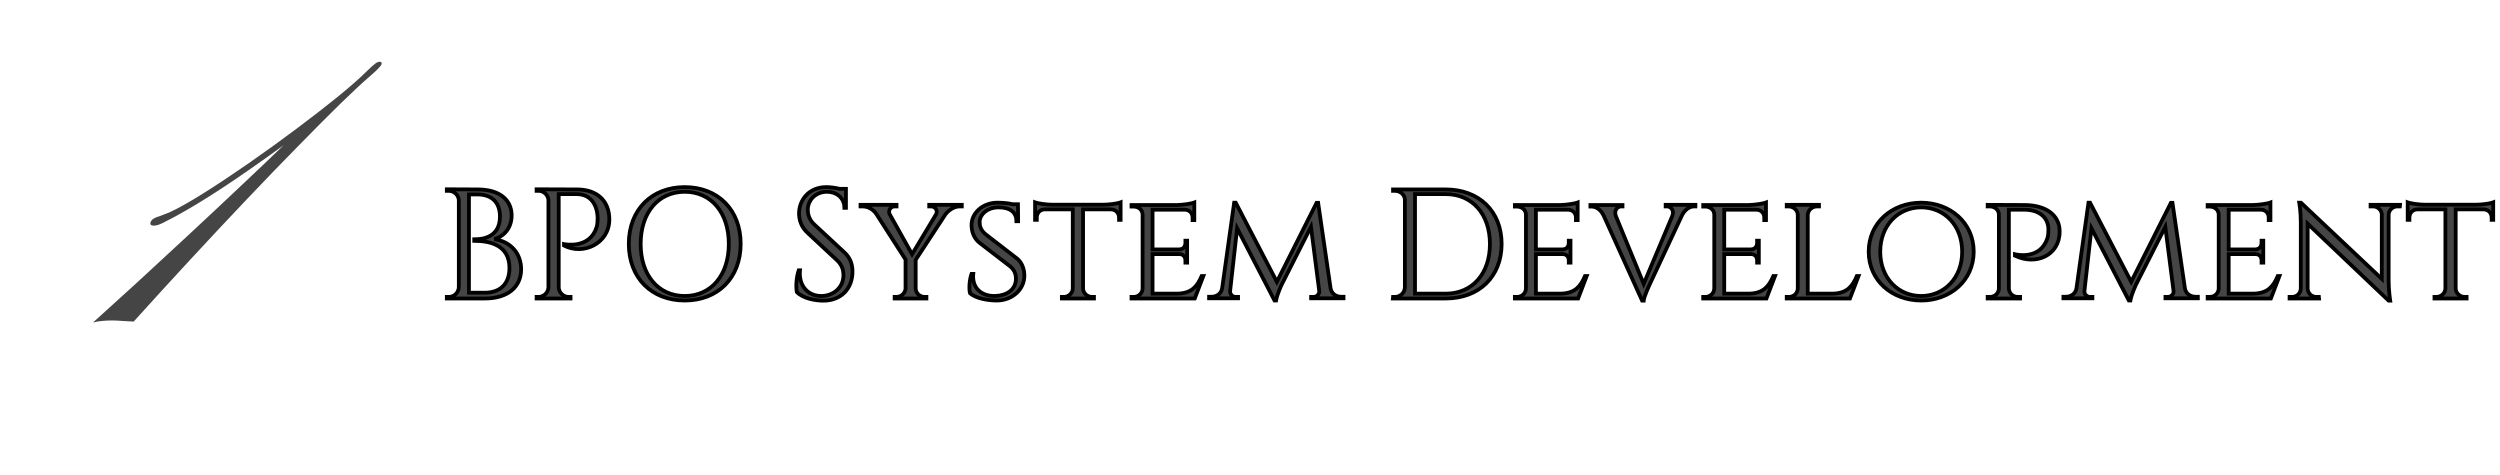 <svg xmlns="http://www.w3.org/2000/svg" width="658" height="125" viewBox="0 0 658 125" fill="none"><path d="M24.487 84.88C27.978 81.735 31.87 78.2 36.162 74.277C40.465 70.321 44.885 66.236 49.422 62.021C54.004 57.773 58.453 53.606 62.77 49.521C67.121 45.436 71.078 41.674 74.64 38.237C68.26 42.874 62.808 46.668 58.283 49.618C53.793 52.569 49.658 55.066 45.878 57.108C44.896 57.627 43.896 58.146 42.879 58.665C41.909 59.151 41.113 59.394 40.492 59.394C39.698 59.394 39.419 59.07 39.655 58.422C39.891 57.773 40.661 57.27 41.964 56.914C42.402 56.752 42.824 56.59 43.228 56.427C43.666 56.265 44.192 56.055 44.803 55.795C47.044 54.758 49.975 53.104 53.596 50.834C57.218 48.565 61.129 45.971 65.331 43.052C69.533 40.134 73.673 37.151 77.749 34.103C81.873 31.023 85.597 28.137 88.923 25.446C92.261 22.722 94.8 20.485 96.542 18.734C97.609 17.697 98.352 17.032 98.768 16.74C99.197 16.416 99.567 16.254 99.877 16.254C100.395 16.254 100.571 16.481 100.406 16.935C100.217 17.453 99.172 18.523 97.27 20.145C95.566 21.604 93.089 23.906 89.84 27.051C86.625 30.196 82.875 33.957 78.59 38.335C74.317 42.679 69.748 47.413 64.881 52.536C60.015 57.66 55.049 62.961 49.983 68.441C44.918 73.92 39.985 79.319 35.186 84.637C34.577 84.604 33.663 84.555 32.444 84.491C31.272 84.393 30.306 84.345 29.547 84.345C28.547 84.345 27.597 84.393 26.699 84.491C25.801 84.588 25.064 84.718 24.487 84.88Z" fill="#454545"></path><path d="M117.606 49.82L125.724 49.861C131.505 49.861 134.662 52.608 134.662 56.708C134.662 60.193 132.448 62.284 130.111 62.94C134.498 63.596 137.163 66.794 137.163 70.853C137.163 75.486 133.719 78.561 127.61 78.561H117.606V78.151H118.139C119.533 78.151 120.722 77.003 120.763 75.568V52.813C120.763 51.378 119.533 50.23 118.139 50.23H117.606V49.82ZM123.428 77.044H127.446C131.669 77.085 134.088 74.707 134.088 70.525C134.088 64.416 128.799 63.391 124.822 63.391V62.981C127.323 63.022 131.587 62.284 131.587 56.995C131.587 53.305 129.496 51.173 125.601 51.173H123.428V77.044ZM141.23 49.82L151.89 49.861C157.138 49.861 160.377 52.854 160.377 57.774C160.377 64.006 153.571 67.327 148.446 64.621V64.252C148.446 64.252 155.17 65.687 157.015 59.824C157.22 59.25 157.302 58.266 157.302 57.364C157.179 53.592 155.252 51.091 151.767 51.091H147.052V75.568C147.052 76.962 148.241 78.151 149.676 78.151H150.168V78.561H141.23V78.151H141.722C143.157 78.151 144.346 76.962 144.346 75.568V52.608C144.223 51.296 143.116 50.23 141.763 50.23H141.23V49.82ZM180.222 49.246C188.955 49.246 194.941 55.232 194.941 64.17C194.941 73.149 188.955 79.094 180.222 79.094C171.489 79.094 165.503 73.149 165.503 64.17C165.503 55.232 171.489 49.246 180.222 49.246ZM180.222 77.905C187.192 77.905 191.825 72.411 191.825 64.211C191.825 55.97 187.192 50.476 180.222 50.476C173.252 50.476 168.619 55.97 168.619 64.211C168.619 72.411 173.252 77.905 180.222 77.905ZM214.247 59.004L222.283 66.466C223.923 67.983 224.374 69.787 224.374 71.468C224.374 75.978 221.381 79.135 216.666 79.135C214.657 79.135 211.336 78.561 209.737 76.88C209.45 75.609 209.573 72.985 210.229 71.14H210.557C210.147 75.404 212.853 78.069 216.502 77.905C219.495 77.7 221.996 75.65 221.996 72.411C221.996 70.771 221.381 69.541 220.356 68.557L212.525 61.259C210.844 59.742 210.311 57.774 210.311 56.175C210.311 52.731 212.812 49.246 217.486 49.246C218.593 49.246 219.905 49.451 221.012 49.697H222.652V50.189V54.699H222.242C222.242 52.075 220.192 50.476 217.65 50.476C214.616 50.476 212.607 52.731 212.607 55.191C212.607 56.298 212.935 57.774 214.247 59.004ZM244.571 53.92H253.14V54.33H252.607C251.049 54.33 249.655 55.355 248.835 56.421L241.004 68.393V75.896C241.004 77.126 242.07 78.151 243.382 78.151H243.833V78.561H235.469V78.151H235.92C237.232 78.151 238.298 77.126 238.339 75.896V68.311L230.713 56.421C229.893 55.15 228.54 54.33 226.982 54.33H226.49V53.92H235.961V54.33H235.51C234.403 54.33 233.747 55.355 234.116 56.298L240.061 66.917L246.416 56.339C246.867 55.314 246.129 54.33 245.022 54.33H244.571V53.92ZM259.481 61.71L267.763 68.106C269.034 69.172 269.608 70.935 269.608 72.493C269.649 76.183 266.41 79.094 262.351 79.094C259.932 79.094 256.775 78.52 255.299 77.167C255.012 76.101 255.135 73.682 255.709 72.083H256.16C255.791 75.773 258.292 77.987 261.9 77.905C265.303 77.782 267.394 76.019 267.394 73.354C267.394 72.083 266.943 71.017 265.877 70.115L257.677 63.801C256.16 62.489 255.75 60.767 255.709 59.332C255.668 56.011 258.702 53.346 262.515 53.346C264.36 53.346 265.631 53.551 266.574 53.756H267.927L267.968 58.225H267.517C267.517 55.929 266 54.576 262.761 54.576C260.055 54.576 257.841 56.298 257.841 58.471C257.841 59.537 258.169 60.685 259.481 61.71ZM277.025 53.879H290.35C291.99 53.879 294.245 53.551 294.942 53.264V57.856H294.532V57.241C294.491 56.093 293.712 55.15 292.441 55.109H285.061V75.978C285.102 77.167 286.168 78.151 287.439 78.151H287.931V78.561H279.485V78.151H279.977C281.289 78.151 282.355 77.126 282.355 75.896V55.109H274.934C273.704 55.15 272.884 56.093 272.884 57.241V57.856H272.433V53.264C273.171 53.551 275.385 53.879 277.025 53.879ZM316.719 72.657L314.464 78.561H297.818V78.151H298.351C299.704 78.151 300.688 77.167 300.729 75.937V56.503C300.729 55.273 299.704 54.371 298.351 54.371H297.818V53.961H309.79C311.43 53.92 313.644 53.592 314.341 53.305V57.938H313.89V57.282C313.89 56.134 313.111 55.232 311.84 55.191H303.353V65.646H310.364C311.512 65.605 312.004 64.826 312.004 63.883V63.35H312.455V69.131H312.004V68.598C312.004 67.655 311.512 66.917 310.446 66.876H303.353V77.29H309.749C313.685 77.249 315.12 75.322 316.267 72.657H316.719ZM346.931 53.387L350.211 75.896C350.457 77.29 351.646 78.11 352.999 78.11H353.614V78.52H345.086V78.151H345.701C346.521 78.151 347.341 77.454 347.218 76.552L345.045 59.701L337.337 74.912C337.337 74.912 336.148 77.413 335.861 79.094H335.451L325.611 60.07L323.766 76.552C323.643 77.413 324.422 78.151 325.242 78.151H325.857V78.52H318.231V78.11H318.846C320.24 78.11 321.47 77.29 321.675 75.814L324.832 53.346H325.242L336.066 74.174L346.521 53.387H346.931ZM366.649 49.861H380.507C389.281 49.861 395.226 55.601 395.226 64.211C395.226 72.821 389.281 78.561 380.507 78.561H366.608L366.649 78.151H367.141C368.576 78.151 369.765 77.003 369.765 75.568V52.608C369.765 51.255 368.535 50.23 367.182 50.23H366.649V49.861ZM372.43 51.091V77.29H380.507C387.518 77.29 392.151 72.042 392.151 64.211C392.151 56.339 387.477 51.091 380.507 51.091H372.43ZM417.617 72.657L415.362 78.561H398.716V78.151H399.249C400.602 78.151 401.586 77.167 401.627 75.937V56.503C401.627 55.273 400.602 54.371 399.249 54.371H398.716V53.961H410.688C412.328 53.92 414.542 53.592 415.239 53.305V57.938H414.788V57.282C414.788 56.134 414.009 55.232 412.738 55.191H404.251V65.646H411.262C412.41 65.605 412.902 64.826 412.902 63.883V63.35H413.353V69.131H412.902V68.598C412.902 67.655 412.41 66.917 411.344 66.876H404.251V77.29H410.647C414.583 77.249 416.018 75.322 417.166 72.657H417.617ZM438.4 53.92H446.231V54.33H445.903C444.796 54.33 443.484 55.068 442.664 56.749L434.177 74.912C434.177 74.912 432.701 78.028 432.619 79.135H432.209L422.082 56.749C421.262 55.068 420.032 54.371 418.925 54.371H418.597V53.961H427.043V54.33H426.715C425.772 54.33 424.747 55.232 425.28 56.831L432.619 74.707L440.122 56.913C440.778 55.273 439.671 54.33 438.728 54.33H438.4V53.92ZM467.185 72.657L464.93 78.561H448.284V78.151H448.817C450.17 78.151 451.154 77.167 451.195 75.937V56.503C451.195 55.273 450.17 54.371 448.817 54.371H448.284V53.961H460.256C461.896 53.92 464.11 53.592 464.807 53.305V57.938H464.356V57.282C464.356 56.134 463.577 55.232 462.306 55.191H453.819V65.646H460.83C461.978 65.605 462.47 64.826 462.47 63.883V63.35H462.921V69.131H462.47V68.598C462.47 67.655 461.978 66.917 460.912 66.876H453.819V77.29H460.215C464.151 77.249 465.586 75.322 466.734 72.657H467.185ZM488.716 72.657H489.167L486.912 78.561H470.266V78.151H470.799C472.152 78.151 473.136 77.167 473.177 75.937V56.585C473.177 55.355 472.07 54.33 470.717 54.33H470.266V53.92H478.753V54.33H478.261C476.908 54.33 475.842 55.355 475.801 56.585V77.29H482.238C486.174 77.249 487.568 75.322 488.716 72.657ZM505.659 53.346C513.285 53.346 519.476 58.635 519.476 66.22C519.476 73.846 513.285 79.094 505.659 79.094C497.992 79.094 491.842 73.846 491.842 66.22C491.842 58.635 497.992 53.346 505.659 53.346ZM505.659 77.905C511.686 77.905 516.442 73.19 516.442 66.261C516.442 59.291 511.686 54.576 505.659 54.576C499.632 54.576 494.876 59.291 494.876 66.261C494.876 73.19 499.632 77.905 505.659 77.905ZM523.156 53.92L532.75 53.961C538.449 53.961 542.139 56.585 542.098 60.972C542.098 67.204 535.866 69.992 530.331 67.286V66.917C530.331 66.917 536.85 68.639 538.859 62.776C539.064 62.161 539.146 61.259 539.146 60.562C539.187 57.2 536.727 55.191 532.709 55.191H528.732V75.937C528.773 77.167 529.757 78.151 531.11 78.151H531.684V78.561H523.156V78.151H523.73C525.083 78.151 526.067 77.167 526.108 75.937V56.503C526.108 55.273 525.083 54.33 523.73 54.33H523.156V53.92ZM571.791 53.387L575.071 75.896C575.317 77.29 576.506 78.11 577.859 78.11H578.474V78.52H569.946V78.151H570.561C571.381 78.151 572.201 77.454 572.078 76.552L569.905 59.701L562.197 74.912C562.197 74.912 561.008 77.413 560.721 79.094H560.311L550.471 60.07L548.626 76.552C548.503 77.413 549.282 78.151 550.102 78.151H550.717V78.52H543.091V78.11H543.706C545.1 78.11 546.33 77.29 546.535 75.814L549.692 53.346H550.102L560.926 74.174L571.381 53.387H571.791ZM599.955 72.657L597.7 78.561H581.054V78.151H581.587C582.94 78.151 583.924 77.167 583.965 75.937V56.503C583.965 55.273 582.94 54.371 581.587 54.371H581.054V53.961H593.026C594.666 53.92 596.88 53.592 597.577 53.305V57.938H597.126V57.282C597.126 56.134 596.347 55.232 595.076 55.191H586.589V65.646H593.6C594.748 65.605 595.24 64.826 595.24 63.883V63.35H595.691V69.131H595.24V68.598C595.24 67.655 594.748 66.917 593.682 66.876H586.589V77.29H592.985C596.921 77.249 598.356 75.322 599.504 72.657H599.955ZM623.936 53.92H631.685L631.644 54.33H630.988C629.758 54.33 628.774 55.273 628.692 56.421V73.887C628.692 76.511 629.102 79.135 629.102 79.135H628.692L607.372 58.881V75.978C607.413 77.167 608.397 78.151 609.668 78.151H610.324L610.365 78.561H602.616V78.151H603.272C604.543 78.151 605.527 77.167 605.568 75.978V58.43C605.568 55.642 605.158 53.346 605.158 53.346H605.609L626.888 73.395V56.38C626.806 55.273 625.822 54.33 624.592 54.33H623.936V53.92ZM638.298 53.879H651.623C653.263 53.879 655.518 53.551 656.215 53.264V57.856H655.805V57.241C655.764 56.093 654.985 55.15 653.714 55.109H646.334V75.978C646.375 77.167 647.441 78.151 648.712 78.151H649.204V78.561H640.758V78.151H641.25C642.562 78.151 643.628 77.126 643.628 75.896V55.109H636.207C634.977 55.15 634.157 56.093 634.157 57.241V57.856H633.706V53.264C634.444 53.551 636.658 53.879 638.298 53.879Z" fill="#454545"></path><path d="M117.606 49.82L117.609 49.32L117.106 49.317V49.82H117.606ZM125.724 49.861L125.722 50.361H125.724V49.861ZM130.111 62.94L129.976 62.458L130.038 63.434L130.111 62.94ZM117.606 78.561H117.106V79.061H117.606V78.561ZM117.606 78.151V77.651H117.106V78.151H117.606ZM120.763 75.568L121.263 75.582L121.263 75.575V75.568H120.763ZM117.606 50.23H117.106V50.73H117.606V50.23ZM123.428 77.044H122.928V77.544H123.428V77.044ZM127.446 77.044L127.451 76.544H127.446V77.044ZM124.822 63.391H124.322V63.891H124.822V63.391ZM124.822 62.981L124.831 62.481L124.322 62.472V62.981H124.822ZM123.428 51.173V50.673H122.928V51.173H123.428ZM117.606 49.82L117.604 50.32L125.722 50.361L125.724 49.861L125.727 49.361L117.609 49.32L117.606 49.82ZM125.724 49.861V50.361C128.542 50.361 130.654 51.031 132.051 52.139C133.434 53.236 134.162 54.798 134.162 56.708H134.662H135.162C135.162 54.517 134.313 52.657 132.672 51.355C131.045 50.064 128.688 49.361 125.724 49.361V49.861ZM134.662 56.708H134.162C134.162 59.941 132.126 61.855 129.976 62.458L130.111 62.94L130.247 63.421C132.771 62.712 135.162 60.445 135.162 56.708H134.662ZM130.111 62.94L130.038 63.434C134.186 64.055 136.663 67.048 136.663 70.853H137.163H137.663C137.663 66.54 134.811 63.137 130.185 62.445L130.111 62.94ZM137.163 70.853H136.663C136.663 73.036 135.857 74.816 134.359 76.059C132.849 77.312 130.586 78.061 127.61 78.061V78.561V79.061C130.744 79.061 133.257 78.272 134.997 76.829C136.748 75.377 137.663 73.303 137.663 70.853H137.163ZM127.61 78.561V78.061H117.606V78.561V79.061H127.61V78.561ZM117.606 78.561H118.106V78.151H117.606H117.106V78.561H117.606ZM117.606 78.151V78.651H118.139V78.151V77.651H117.606V78.151ZM118.139 78.151V78.651C119.807 78.651 121.215 77.284 121.263 75.582L120.763 75.568L120.264 75.553C120.23 76.721 119.26 77.651 118.139 77.651V78.151ZM120.763 75.568H121.263V52.813H120.763H120.263V75.568H120.763ZM120.763 52.813H121.263C121.263 51.087 119.794 49.73 118.139 49.73V50.23V50.73C119.273 50.73 120.263 51.669 120.263 52.813H120.763ZM118.139 50.23V49.73H117.606V50.23V50.73H118.139V50.23ZM117.606 50.23H118.106V49.82H117.606H117.106V50.23H117.606ZM123.428 77.044V77.544H127.446V77.044V76.544H123.428V77.044ZM127.446 77.044L127.442 77.544C129.646 77.565 131.449 76.954 132.701 75.725C133.954 74.495 134.588 72.711 134.588 70.525H134.088H133.588C133.588 72.52 133.013 74.017 132.001 75.011C130.988 76.006 129.47 76.563 127.451 76.544L127.446 77.044ZM134.088 70.525H134.588C134.588 68.924 134.241 67.624 133.632 66.581C133.022 65.537 132.166 64.777 131.191 64.231C129.258 63.147 126.837 62.891 124.822 62.891V63.391V63.891C126.785 63.891 128.997 64.147 130.702 65.103C131.547 65.576 132.262 66.218 132.768 67.085C133.275 67.952 133.588 69.071 133.588 70.525H134.088ZM124.822 63.391H125.322V62.981H124.822H124.322V63.391H124.822ZM124.822 62.981L124.814 63.481C126.102 63.502 127.906 63.326 129.403 62.413C130.941 61.476 132.087 59.801 132.087 56.995H131.587H131.087C131.087 59.478 130.102 60.816 128.883 61.56C127.623 62.328 126.044 62.501 124.831 62.481L124.822 62.981ZM131.587 56.995H132.087C132.087 55.057 131.537 53.457 130.406 52.344C129.276 51.231 127.638 50.673 125.601 50.673V51.173V51.673C127.46 51.673 128.815 52.18 129.704 53.056C130.593 53.931 131.087 55.243 131.087 56.995H131.587ZM125.601 51.173V50.673H123.428V51.173V51.673H125.601V51.173ZM123.428 51.173H122.928V77.044H123.428H123.928V51.173H123.428ZM141.23 49.82L141.231 49.32L140.73 49.318V49.82H141.23ZM151.89 49.861L151.888 50.361H151.89V49.861ZM148.446 64.621H147.946V64.922L148.212 65.063L148.446 64.621ZM148.446 64.252L148.55 63.763L147.946 63.634V64.252H148.446ZM157.015 59.824L156.544 59.656L156.54 59.665L156.538 59.674L157.015 59.824ZM157.302 57.364H157.802V57.356L157.801 57.347L157.302 57.364ZM147.052 51.091V50.591H146.552V51.091H147.052ZM150.168 78.151H150.668V77.651H150.168V78.151ZM150.168 78.561V79.061H150.668V78.561H150.168ZM141.23 78.561H140.73V79.061H141.23V78.561ZM141.23 78.151V77.651H140.73V78.151H141.23ZM144.346 52.608H144.846V52.584L144.843 52.561L144.346 52.608ZM141.23 50.23H140.73V50.73H141.23V50.23ZM141.23 49.82L141.228 50.32L151.888 50.361L151.89 49.861L151.891 49.361L141.231 49.32L141.23 49.82ZM151.89 49.861V50.361C154.42 50.361 156.409 51.081 157.761 52.338C159.108 53.591 159.877 55.428 159.877 57.774H160.377H160.877C160.877 55.2 160.026 53.08 158.442 51.606C156.861 50.137 154.607 49.361 151.89 49.361V49.861ZM160.377 57.774H159.877C159.877 63.572 153.523 66.737 148.679 64.179L148.446 64.621L148.212 65.063C153.618 67.917 160.877 64.44 160.877 57.774H160.377ZM148.446 64.621H148.946V64.252H148.446H147.946V64.621H148.446ZM148.446 64.252C148.341 64.741 148.341 64.741 148.342 64.741C148.342 64.741 148.342 64.741 148.342 64.741C148.343 64.741 148.343 64.741 148.344 64.741C148.346 64.742 148.347 64.742 148.35 64.743C148.354 64.743 148.36 64.745 148.368 64.746C148.383 64.749 148.404 64.753 148.432 64.758C148.486 64.768 148.565 64.782 148.665 64.797C148.864 64.826 149.147 64.861 149.492 64.883C150.181 64.928 151.124 64.925 152.134 64.727C154.169 64.329 156.499 63.129 157.491 59.974L157.015 59.824L156.538 59.674C155.685 62.382 153.73 63.396 151.942 63.746C151.041 63.922 150.188 63.926 149.557 63.885C149.243 63.865 148.987 63.834 148.811 63.807C148.724 63.794 148.656 63.783 148.611 63.775C148.589 63.77 148.573 63.767 148.562 63.765C148.557 63.764 148.553 63.764 148.551 63.763C148.55 63.763 148.55 63.763 148.549 63.763C148.549 63.763 148.549 63.763 148.549 63.763C148.549 63.763 148.55 63.763 148.55 63.763C148.55 63.763 148.55 63.763 148.446 64.252ZM157.015 59.824L157.485 59.992C157.722 59.33 157.802 58.271 157.802 57.364H157.302H156.802C156.802 58.261 156.717 59.169 156.544 59.656L157.015 59.824ZM157.302 57.364L157.801 57.347C157.737 55.386 157.203 53.697 156.176 52.489C155.138 51.269 153.639 50.591 151.767 50.591V51.091V51.591C153.379 51.591 154.586 52.163 155.414 53.137C156.252 54.122 156.743 55.569 156.802 57.38L157.302 57.364ZM151.767 51.091V50.591H147.052V51.091V51.591H151.767V51.091ZM147.052 51.091H146.552V75.568H147.052H147.552V51.091H147.052ZM147.052 75.568H146.552C146.552 77.243 147.969 78.651 149.676 78.651V78.151V77.651C148.512 77.651 147.552 76.68 147.552 75.568H147.052ZM149.676 78.151V78.651H150.168V78.151V77.651H149.676V78.151ZM150.168 78.151H149.668V78.561H150.168H150.668V78.151H150.168ZM150.168 78.561V78.061H141.23V78.561V79.061H150.168V78.561ZM141.23 78.561H141.73V78.151H141.23H140.73V78.561H141.23ZM141.23 78.151V78.651H141.722V78.151V77.651H141.23V78.151ZM141.722 78.151V78.651C143.428 78.651 144.846 77.243 144.846 75.568H144.346H143.846C143.846 76.68 142.885 77.651 141.722 77.651V78.151ZM144.346 75.568H144.846V52.608H144.346H143.846V75.568H144.346ZM144.346 52.608L144.843 52.561C144.697 51.003 143.385 49.73 141.763 49.73V50.23V50.73C142.846 50.73 143.748 51.588 143.848 52.654L144.346 52.608ZM141.763 50.23V49.73H141.23V50.23V50.73H141.763V50.23ZM141.23 50.23H141.73V49.82H141.23H140.73V50.23H141.23ZM180.222 49.246V49.746C184.471 49.746 188.017 51.2 190.501 53.708C192.985 56.216 194.441 59.815 194.441 64.17H194.941H195.441C195.441 59.587 193.904 55.723 191.211 53.004C188.519 50.285 184.706 48.746 180.222 48.746V49.246ZM194.941 64.17H194.441C194.441 68.546 192.984 72.144 190.501 74.647C188.018 77.149 184.472 78.594 180.222 78.594V79.094V79.594C184.705 79.594 188.518 78.066 191.211 75.351C193.904 72.636 195.441 68.773 195.441 64.17H194.941ZM180.222 79.094V78.594C175.972 78.594 172.425 77.149 169.942 74.647C167.459 72.144 166.003 68.546 166.003 64.17H165.503H165.003C165.003 68.773 166.539 72.636 169.232 75.351C171.926 78.066 175.739 79.594 180.222 79.594V79.094ZM165.503 64.17H166.003C166.003 59.815 167.459 56.216 169.943 53.708C172.426 51.2 175.973 49.746 180.222 49.746V49.246V48.746C175.738 48.746 171.925 50.285 169.232 53.004C166.54 55.723 165.003 59.587 165.003 64.17H165.503ZM180.222 77.905V78.405C183.848 78.405 186.891 76.971 189.019 74.456C191.14 71.948 192.325 68.402 192.325 64.211H191.825H191.325C191.325 68.22 190.193 71.52 188.255 73.81C186.324 76.092 183.565 77.405 180.222 77.405V77.905ZM191.825 64.211H192.325C192.325 60 191.141 56.443 189.019 53.93C186.891 51.41 183.848 49.976 180.222 49.976V50.476V50.976C183.565 50.976 186.324 52.289 188.255 54.575C190.192 56.87 191.325 60.181 191.325 64.211H191.825ZM180.222 50.476V49.976C176.595 49.976 173.553 51.41 171.425 53.93C169.303 56.443 168.119 60 168.119 64.211H168.619H169.119C169.119 60.181 170.251 56.87 172.189 54.575C174.119 52.289 176.878 50.976 180.222 50.976V50.476ZM168.619 64.211H168.119C168.119 68.402 169.303 71.948 171.425 74.456C173.553 76.971 176.595 78.405 180.222 78.405V77.905V77.405C176.878 77.405 174.119 76.092 172.188 73.81C170.251 71.52 169.119 68.22 169.119 64.211H168.619ZM214.247 59.004L213.905 59.368L213.907 59.37L214.247 59.004ZM222.283 66.466L221.943 66.832L221.944 66.833L222.283 66.466ZM209.737 76.88L209.25 76.99L209.28 77.124L209.375 77.224L209.737 76.88ZM210.229 71.14V70.64H209.876L209.758 70.972L210.229 71.14ZM210.557 71.14L211.055 71.188L211.108 70.64H210.557V71.14ZM216.502 77.905L216.525 78.404L216.536 78.404L216.502 77.905ZM220.356 68.557L220.703 68.196L220.697 68.191L220.356 68.557ZM212.525 61.259L212.866 60.893L212.86 60.888L212.525 61.259ZM221.012 49.697L220.904 50.185L220.957 50.197H221.012V49.697ZM222.652 49.697H223.152V49.197H222.652V49.697ZM222.652 54.699V55.199H223.152V54.699H222.652ZM222.242 54.699H221.742V55.199H222.242V54.699ZM214.247 59.004L213.907 59.37L221.943 66.832L222.283 66.466L222.624 66.099L214.588 58.637L214.247 59.004ZM222.283 66.466L221.944 66.833C223.454 68.23 223.874 69.884 223.874 71.468H224.374H224.874C224.874 69.69 224.393 67.736 222.623 66.099L222.283 66.466ZM224.374 71.468H223.874C223.874 73.61 223.165 75.394 221.933 76.641C220.702 77.886 218.909 78.635 216.666 78.635V79.135V79.635C219.139 79.635 221.2 78.805 222.644 77.344C224.087 75.885 224.874 73.835 224.874 71.468H224.374ZM216.666 79.135V78.635C215.703 78.635 214.415 78.496 213.181 78.156C211.937 77.812 210.808 77.28 210.1 76.535L209.737 76.88L209.375 77.224C210.265 78.16 211.597 78.756 212.915 79.12C214.243 79.486 215.621 79.635 216.666 79.635V79.135ZM209.737 76.88L210.225 76.77C210.097 76.202 210.053 75.283 210.128 74.262C210.203 73.246 210.392 72.175 210.7 71.307L210.229 71.14L209.758 70.972C209.411 71.949 209.21 73.113 209.131 74.188C209.052 75.258 209.091 76.287 209.25 76.99L209.737 76.88ZM210.229 71.14V71.64H210.557V71.14V70.64H210.229V71.14ZM210.557 71.14L210.06 71.092C209.843 73.34 210.446 75.221 211.639 76.521C212.832 77.821 214.57 78.492 216.525 78.404L216.502 77.905L216.48 77.405C214.785 77.481 213.346 76.902 212.376 75.845C211.406 74.787 210.861 73.203 211.055 71.188L210.557 71.14ZM216.502 77.905L216.536 78.404C219.732 78.185 222.496 75.968 222.496 72.411H221.996H221.496C221.496 75.331 219.258 77.215 216.468 77.406L216.502 77.905ZM221.996 72.411H222.496C222.496 70.624 221.818 69.267 220.703 68.196L220.356 68.557L220.01 68.918C220.945 69.815 221.496 70.917 221.496 72.411H221.996ZM220.356 68.557L220.697 68.191L212.866 60.893L212.525 61.259L212.184 61.625L220.015 68.923L220.356 68.557ZM212.525 61.259L212.86 60.888C211.308 59.487 210.811 57.668 210.811 56.175H210.311H209.811C209.811 57.879 210.38 59.996 212.19 61.63L212.525 61.259ZM210.311 56.175H210.811C210.811 52.972 213.122 49.746 217.486 49.746V49.246V48.746C212.502 48.746 209.811 52.49 209.811 56.175H210.311ZM217.486 49.246V49.746C218.542 49.746 219.814 49.943 220.904 50.185L221.012 49.697L221.121 49.209C219.997 48.959 218.645 48.746 217.486 48.746V49.246ZM221.012 49.697V50.197H222.652V49.697V49.197H221.012V49.697ZM222.652 49.697H222.152V50.189H222.652H223.152V49.697H222.652ZM222.652 50.189H222.152V54.699H222.652H223.152V50.189H222.652ZM222.652 54.699V54.199H222.242V54.699V55.199H222.652V54.699ZM222.242 54.699H222.742C222.742 53.247 222.171 52.053 221.229 51.227C220.294 50.408 219.024 49.976 217.65 49.976V50.476V50.976C218.819 50.976 219.844 51.343 220.57 51.979C221.289 52.61 221.742 53.527 221.742 54.699H222.242ZM217.65 50.476V49.976C214.346 49.976 212.107 52.449 212.107 55.191H212.607H213.107C213.107 53.012 214.887 50.976 217.65 50.976V50.476ZM212.607 55.191H212.107C212.107 56.395 212.466 58.02 213.905 59.368L214.247 59.004L214.589 58.639C213.404 57.528 213.107 56.2 213.107 55.191H212.607ZM244.571 53.92V53.42H244.071V53.92H244.571ZM253.14 53.92H253.64V53.42H253.14V53.92ZM253.14 54.33V54.83H253.64V54.33H253.14ZM248.835 56.421L248.439 56.116L248.427 56.131L248.417 56.147L248.835 56.421ZM241.004 68.393L240.586 68.119L240.504 68.244V68.393H241.004ZM243.833 78.151H244.333V77.651H243.833V78.151ZM243.833 78.561V79.061H244.333V78.561H243.833ZM235.469 78.561H234.969V79.061H235.469V78.561ZM235.469 78.151V77.651H234.969V78.151H235.469ZM238.339 75.896L238.839 75.912L238.839 75.904V75.896H238.339ZM238.339 68.311H238.839V68.164L238.76 68.041L238.339 68.311ZM230.713 56.421L231.134 56.151L231.133 56.15L230.713 56.421ZM226.49 54.33H225.99V54.83H226.49V54.33ZM226.49 53.92V53.42H225.99V53.92H226.49ZM235.961 53.92H236.461V53.42H235.961V53.92ZM235.961 54.33V54.83H236.461V54.33H235.961ZM234.116 56.298L233.651 56.48L233.663 56.512L233.68 56.542L234.116 56.298ZM240.061 66.917L239.625 67.161L240.046 67.913L240.49 67.174L240.061 66.917ZM246.416 56.339L246.845 56.596L246.861 56.569L246.874 56.54L246.416 56.339ZM244.571 54.33H244.071V54.83H244.571V54.33ZM244.571 53.92V54.42H253.14V53.92V53.42H244.571V53.92ZM253.14 53.92H252.64V54.33H253.14H253.64V53.92H253.14ZM253.14 54.33V53.83H252.607V54.33V54.83H253.14V54.33ZM252.607 54.33V53.83C250.836 53.83 249.312 54.981 248.439 56.116L248.835 56.421L249.232 56.726C249.999 55.728 251.262 54.83 252.607 54.83V54.33ZM248.835 56.421L248.417 56.147L240.586 68.119L241.004 68.393L241.423 68.666L249.254 56.694L248.835 56.421ZM241.004 68.393H240.504V75.896H241.004H241.504V68.393H241.004ZM241.004 75.896H240.504C240.504 77.425 241.817 78.651 243.382 78.651V78.151V77.651C242.323 77.651 241.504 76.827 241.504 75.896H241.004ZM243.382 78.151V78.651H243.833V78.151V77.651H243.382V78.151ZM243.833 78.151H243.333V78.561H243.833H244.333V78.151H243.833ZM243.833 78.561V78.061H235.469V78.561V79.061H243.833V78.561ZM235.469 78.561H235.969V78.151H235.469H234.969V78.561H235.469ZM235.469 78.151V78.651H235.92V78.151V77.651H235.469V78.151ZM235.92 78.151V78.651C237.489 78.651 238.789 77.424 238.839 75.912L238.339 75.896L237.84 75.879C237.808 76.827 236.975 77.651 235.92 77.651V78.151ZM238.339 75.896H238.839V68.311H238.339H237.839V75.896H238.339ZM238.339 68.311L238.76 68.041L231.134 56.151L230.713 56.421L230.292 56.691L237.918 68.581L238.339 68.311ZM230.713 56.421L231.133 56.15C230.23 54.75 228.726 53.83 226.982 53.83V54.33V54.83C228.355 54.83 229.556 55.55 230.293 56.692L230.713 56.421ZM226.982 54.33V53.83H226.49V54.33V54.83H226.982V54.33ZM226.49 54.33H226.99V53.92H226.49H225.99V54.33H226.49ZM226.49 53.92V54.42H235.961V53.92V53.42H226.49V53.92ZM235.961 53.92H235.461V54.33H235.961H236.461V53.92H235.961ZM235.961 54.33V53.83H235.51V54.33V54.83H235.961V54.33ZM235.51 54.33V53.83C234.053 53.83 233.153 55.207 233.651 56.48L234.116 56.298L234.582 56.116C234.342 55.502 234.754 54.83 235.51 54.83V54.33ZM234.116 56.298L233.68 56.542L239.625 67.161L240.061 66.917L240.498 66.672L234.553 56.053L234.116 56.298ZM240.061 66.917L240.49 67.174L246.845 56.596L246.416 56.339L245.988 56.081L239.633 66.659L240.061 66.917ZM246.416 56.339L246.874 56.54C247.169 55.87 247.082 55.181 246.711 54.66C246.344 54.145 245.726 53.83 245.022 53.83V54.33V54.83C245.425 54.83 245.73 55.006 245.896 55.24C246.058 55.468 246.115 55.783 245.959 56.137L246.416 56.339ZM245.022 54.33V53.83H244.571V54.33V54.83H245.022V54.33ZM244.571 54.33H245.071V53.92H244.571H244.071V54.33H244.571ZM259.481 61.71L259.173 62.104L259.175 62.105L259.481 61.71ZM267.763 68.106L268.084 67.723L268.076 67.716L268.069 67.71L267.763 68.106ZM269.608 72.493H269.108L269.108 72.498L269.608 72.493ZM255.299 77.167L254.816 77.297L254.854 77.437L254.961 77.535L255.299 77.167ZM255.709 72.083V71.583H255.357L255.238 71.914L255.709 72.083ZM256.16 72.083L256.657 72.132L256.712 71.583H256.16V72.083ZM261.9 77.905L261.911 78.405L261.918 78.404L261.9 77.905ZM265.877 70.115L266.2 69.733L266.191 69.726L266.182 69.719L265.877 70.115ZM257.677 63.801L257.35 64.179L257.361 64.188L257.372 64.197L257.677 63.801ZM255.709 59.332L255.209 59.338L255.209 59.346L255.709 59.332ZM266.574 53.756L266.468 54.244L266.52 54.256H266.574V53.756ZM267.927 53.756L268.427 53.751L268.422 53.256H267.927V53.756ZM267.968 58.225V58.725H268.473L268.468 58.22L267.968 58.225ZM267.517 58.225H267.017V58.725H267.517V58.225ZM259.481 61.71L259.175 62.105L267.457 68.501L267.763 68.106L268.069 67.71L259.787 61.314L259.481 61.71ZM267.763 68.106L267.442 68.489C268.567 69.433 269.108 71.034 269.108 72.493H269.608H270.108C270.108 70.835 269.501 68.911 268.084 67.723L267.763 68.106ZM269.608 72.493L269.108 72.498C269.145 75.86 266.185 78.594 262.351 78.594V79.094V79.594C266.635 79.594 270.153 76.506 270.108 72.487L269.608 72.493ZM262.351 79.094V78.594C261.177 78.594 259.823 78.454 258.59 78.152C257.345 77.847 256.283 77.391 255.637 76.798L255.299 77.167L254.961 77.535C255.791 78.296 257.046 78.803 258.352 79.123C259.672 79.447 261.106 79.594 262.351 79.594V79.094ZM255.299 77.167L255.782 77.037C255.66 76.584 255.615 75.778 255.68 74.86C255.744 73.951 255.913 72.995 256.179 72.252L255.709 72.083L255.238 71.914C254.931 72.769 254.751 73.822 254.682 74.789C254.614 75.747 254.651 76.684 254.816 77.297L255.299 77.167ZM255.709 72.083V72.583H256.16V72.083V71.583H255.709V72.083ZM256.16 72.083L255.662 72.033C255.465 74.006 256.035 75.64 257.189 76.766C258.337 77.885 260.006 78.448 261.911 78.405L261.9 77.905L261.889 77.405C260.186 77.444 258.8 76.94 257.888 76.05C256.982 75.168 256.486 73.85 256.657 72.132L256.16 72.083ZM261.9 77.905L261.918 78.404C263.697 78.34 265.187 77.846 266.243 76.967C267.309 76.079 267.894 74.829 267.894 73.354H267.394H266.894C266.894 74.543 266.433 75.507 265.603 76.198C264.762 76.898 263.506 77.346 261.882 77.405L261.9 77.905ZM267.394 73.354H267.894C267.894 71.94 267.381 70.733 266.2 69.733L265.877 70.115L265.554 70.496C266.505 71.301 266.894 72.226 266.894 73.354H267.394ZM265.877 70.115L266.182 69.719L257.982 63.405L257.677 63.801L257.372 64.197L265.572 70.511L265.877 70.115ZM257.677 63.801L258.004 63.423C256.631 62.236 256.247 60.673 256.209 59.318L255.709 59.332L255.209 59.346C255.252 60.861 255.688 62.742 257.35 64.179L257.677 63.801ZM255.709 59.332L256.209 59.326C256.172 56.347 258.911 53.846 262.515 53.846V53.346V52.846C258.492 52.846 255.164 55.674 255.209 59.338L255.709 59.332ZM262.515 53.346V53.846C264.319 53.846 265.554 54.046 266.468 54.244L266.574 53.756L266.68 53.267C265.708 53.056 264.401 52.846 262.515 52.846V53.346ZM266.574 53.756V54.256H267.927V53.756V53.256H266.574V53.756ZM267.927 53.756L267.427 53.76L267.468 58.229L267.968 58.225L268.468 58.22L268.427 53.751L267.927 53.756ZM267.968 58.225V57.725H267.517V58.225V58.725H267.968V58.225ZM267.517 58.225H268.017C268.017 56.958 267.593 55.888 266.665 55.148C265.757 54.425 264.439 54.076 262.761 54.076V54.576V55.076C264.322 55.076 265.381 55.404 266.042 55.93C266.683 56.441 267.017 57.195 267.017 58.225H267.517ZM262.761 54.576V54.076C259.897 54.076 257.341 55.917 257.341 58.471H257.841H258.341C258.341 56.679 260.213 55.076 262.761 55.076V54.576ZM257.841 58.471H257.341C257.341 59.666 257.722 60.97 259.173 62.104L259.481 61.71L259.789 61.316C258.616 60.4 258.341 59.407 258.341 58.471H257.841ZM294.942 53.264H295.442V52.517L294.752 52.801L294.942 53.264ZM294.942 57.856V58.356H295.442V57.856H294.942ZM294.532 57.856H294.032V58.356H294.532V57.856ZM294.532 57.241H295.032V57.232L295.032 57.223L294.532 57.241ZM292.441 55.109L292.458 54.609L292.449 54.609H292.441V55.109ZM285.061 55.109V54.609H284.561V55.109H285.061ZM285.061 75.978H284.561V75.986L284.562 75.995L285.061 75.978ZM287.931 78.151H288.431V77.651H287.931V78.151ZM287.931 78.561V79.061H288.431V78.561H287.931ZM279.485 78.561H278.985V79.061H279.485V78.561ZM279.485 78.151V77.651H278.985V78.151H279.485ZM282.355 55.109H282.855V54.609H282.355V55.109ZM274.934 55.109V54.609H274.926L274.918 54.609L274.934 55.109ZM272.884 57.856V58.356H273.384V57.856H272.884ZM272.433 57.856H271.933V58.356H272.433V57.856ZM272.433 53.264L272.615 52.798L271.933 52.533V53.264H272.433ZM277.025 53.879V54.379H290.35V53.879V53.379H277.025V53.879ZM290.35 53.879V54.379C291.199 54.379 292.196 54.294 293.068 54.174C293.922 54.057 294.718 53.897 295.133 53.726L294.942 53.264L294.752 52.801C294.469 52.918 293.79 53.065 292.932 53.184C292.092 53.299 291.142 53.379 290.35 53.379V53.879ZM294.942 53.264H294.442V57.856H294.942H295.442V53.264H294.942ZM294.942 57.856V57.356H294.532V57.856V58.356H294.942V57.856ZM294.532 57.856H295.032V57.241H294.532H294.032V57.856H294.532ZM294.532 57.241L295.032 57.223C294.983 55.846 294.024 54.66 292.458 54.609L292.441 55.109L292.425 55.608C293.401 55.64 294 56.34 294.033 57.259L294.532 57.241ZM292.441 55.109V54.609H285.061V55.109V55.609H292.441V55.109ZM285.061 55.109H284.561V75.978H285.061H285.561V55.109H285.061ZM285.061 75.978L284.562 75.995C284.613 77.477 285.924 78.651 287.439 78.651V78.151V77.651C286.413 77.651 285.592 76.856 285.561 75.96L285.061 75.978ZM287.439 78.151V78.651H287.931V78.151V77.651H287.439V78.151ZM287.931 78.151H287.431V78.561H287.931H288.431V78.151H287.931ZM287.931 78.561V78.061H279.485V78.561V79.061H287.931V78.561ZM279.485 78.561H279.985V78.151H279.485H278.985V78.561H279.485ZM279.485 78.151V78.651H279.977V78.151V77.651H279.485V78.151ZM279.977 78.151V78.651C281.542 78.651 282.855 77.425 282.855 75.896H282.355H281.855C281.855 76.827 281.036 77.651 279.977 77.651V78.151ZM282.355 75.896H282.855V55.109H282.355H281.855V75.896H282.355ZM282.355 55.109V54.609H274.934V55.109V55.609H282.355V55.109ZM274.934 55.109L274.918 54.609C273.402 54.66 272.384 55.84 272.384 57.241H272.884H273.384C273.384 56.346 274.007 55.64 274.951 55.608L274.934 55.109ZM272.884 57.241H272.384V57.856H272.884H273.384V57.241H272.884ZM272.884 57.856V57.356H272.433V57.856V58.356H272.884V57.856ZM272.433 57.856H272.933V53.264H272.433H271.933V57.856H272.433ZM272.433 53.264L272.252 53.73C272.681 53.896 273.47 54.056 274.323 54.174C275.189 54.294 276.177 54.379 277.025 54.379V53.879V53.379C276.234 53.379 275.294 53.299 274.46 53.184C273.611 53.066 272.924 52.918 272.615 52.798L272.433 53.264ZM316.719 72.657L317.186 72.835L317.445 72.157H316.719V72.657ZM314.464 78.561V79.061H314.808L314.931 78.739L314.464 78.561ZM297.818 78.561H297.318V79.061H297.818V78.561ZM297.818 78.151V77.651H297.318V78.151H297.818ZM300.729 75.937L301.228 75.953L301.229 75.945V75.937H300.729ZM297.818 54.371H297.318V54.871H297.818V54.371ZM297.818 53.961V53.461H297.318V53.961H297.818ZM309.79 53.961V54.461L309.802 54.461L309.79 53.961ZM314.34 53.305H314.84V52.558L314.15 52.842L314.34 53.305ZM314.34 57.938V58.438H314.84V57.938H314.34ZM313.889 57.938H313.389V58.438H313.889V57.938ZM311.84 55.191L311.856 54.691L311.848 54.691H311.84V55.191ZM303.352 55.191V54.691H302.852V55.191H303.352ZM303.352 65.646H302.852V66.146H303.352V65.646ZM310.363 65.646V66.146H310.372L310.381 66.145L310.363 65.646ZM312.003 63.35V62.85H311.503V63.35H312.003ZM312.454 63.35H312.954V62.85H312.454V63.35ZM312.454 69.131V69.631H312.954V69.131H312.454ZM312.003 69.131H311.503V69.631H312.003V69.131ZM310.445 66.876L310.465 66.376L310.455 66.376H310.445V66.876ZM303.352 66.876V66.376H302.852V66.876H303.352ZM303.352 77.29H302.852V77.79H303.352V77.29ZM309.749 77.29V77.79L309.754 77.79L309.749 77.29ZM316.268 72.657V72.157H315.938L315.808 72.459L316.268 72.657ZM316.719 72.657L316.251 72.478L313.996 78.382L314.464 78.561L314.931 78.739L317.186 72.835L316.719 72.657ZM314.464 78.561V78.061H297.818V78.561V79.061H314.464V78.561ZM297.818 78.561H298.318V78.151H297.818H297.318V78.561H297.818ZM297.818 78.151V78.651H298.35V78.151V77.651H297.818V78.151ZM298.35 78.151V78.651C299.965 78.651 301.178 77.461 301.228 75.953L300.729 75.937L300.229 75.92C300.197 76.873 299.442 77.651 298.35 77.651V78.151ZM300.729 75.937H301.229V56.503H300.729H300.229V75.937H300.729ZM300.729 56.503H301.229C301.229 54.944 299.924 53.871 298.35 53.871V54.371V54.871C299.483 54.871 300.229 55.601 300.229 56.503H300.729ZM298.35 54.371V53.871H297.818V54.371V54.871H298.35V54.371ZM297.818 54.371H298.318V53.961H297.818H297.318V54.371H297.818ZM297.818 53.961V54.461H309.79V53.961V53.461H297.818V53.961ZM309.79 53.961L309.802 54.461C310.646 54.44 311.63 54.345 312.491 54.22C313.333 54.097 314.118 53.937 314.531 53.767L314.34 53.305L314.15 52.842C313.866 52.959 313.196 53.107 312.347 53.23C311.516 53.351 310.573 53.441 309.777 53.461L309.79 53.961ZM314.34 53.305H313.84V57.938H314.34H314.84V53.305H314.34ZM314.34 57.938V57.438H313.889V57.938V58.438H314.34V57.938ZM313.889 57.938H314.389V57.282H313.889H313.389V57.938H313.889ZM313.889 57.282H314.389C314.389 56.594 314.155 55.954 313.704 55.478C313.252 54.999 312.611 54.715 311.856 54.691L311.84 55.191L311.823 55.691C312.339 55.707 312.723 55.895 312.978 56.165C313.235 56.437 313.389 56.822 313.389 57.282H313.889ZM311.84 55.191V54.691H303.352V55.191V55.691H311.84V55.191ZM303.352 55.191H302.852V65.646H303.352H303.852V55.191H303.352ZM303.352 65.646V66.146H310.363V65.646V65.146H303.352V65.646ZM310.363 65.646L310.381 66.145C311.074 66.121 311.626 65.867 311.997 65.424C312.359 64.992 312.503 64.436 312.503 63.883H312.003H311.503C311.503 64.273 311.402 64.578 311.231 64.781C311.069 64.974 310.801 65.13 310.346 65.146L310.363 65.646ZM312.003 63.883H312.503V63.35H312.003H311.503V63.883H312.003ZM312.003 63.35V63.85H312.454V63.35V62.85H312.003V63.35ZM312.454 63.35H311.954V69.131H312.454H312.954V63.35H312.454ZM312.454 69.131V68.631H312.003V69.131V69.631H312.454V69.131ZM312.003 69.131H312.503V68.598H312.003H311.503V69.131H312.003ZM312.003 68.598H312.503C312.503 68.044 312.359 67.5 312.008 67.078C311.649 66.647 311.118 66.401 310.465 66.376L310.445 66.876L310.426 67.375C310.839 67.391 311.087 67.535 311.24 67.719C311.402 67.912 311.503 68.208 311.503 68.598H312.003ZM310.445 66.876V66.376H303.352V66.876V67.376H310.445V66.876ZM303.352 66.876H302.852V77.29H303.352H303.852V66.876H303.352ZM303.352 77.29V77.79H309.749V77.29V76.79H303.352V77.29ZM309.749 77.29L309.754 77.79C311.808 77.768 313.27 77.252 314.372 76.343C315.46 75.446 316.144 74.207 316.727 72.855L316.268 72.657L315.808 72.459C315.243 73.771 314.636 74.829 313.735 75.572C312.849 76.303 311.625 76.77 309.743 76.79L309.749 77.29ZM316.268 72.657V73.157H316.719V72.657V72.157H316.268V72.657ZM346.931 53.387L347.426 53.315L347.364 52.887H346.931V53.387ZM350.211 75.896L349.717 75.968L349.718 75.975L349.719 75.983L350.211 75.896ZM353.614 78.11H354.114V77.61H353.614V78.11ZM353.614 78.52V79.02H354.114V78.52H353.614ZM345.086 78.52H344.586V79.02H345.086V78.52ZM345.086 78.151V77.651H344.586V78.151H345.086ZM347.218 76.552L346.722 76.616L346.723 76.619L347.218 76.552ZM345.045 59.701L345.541 59.637L345.333 58.026L344.599 59.475L345.045 59.701ZM337.337 74.912L336.891 74.686L336.886 74.697L337.337 74.912ZM335.861 79.094V79.594H336.283L336.354 79.178L335.861 79.094ZM335.451 79.094L335.007 79.323L335.147 79.594H335.451V79.094ZM325.611 60.07L326.055 59.84L325.298 58.375L325.114 60.014L325.611 60.07ZM323.766 76.552L324.261 76.623L324.262 76.615L324.263 76.607L323.766 76.552ZM325.857 78.151H326.357V77.651H325.857V78.151ZM325.857 78.52V79.02H326.357V78.52H325.857ZM318.231 78.52H317.731V79.02H318.231V78.52ZM318.231 78.11V77.61H317.731V78.11H318.231ZM321.675 75.814L321.18 75.744L321.18 75.745L321.675 75.814ZM324.832 53.346V52.846H324.398L324.337 53.276L324.832 53.346ZM325.242 53.346L325.686 53.115L325.546 52.846H325.242V53.346ZM336.066 74.174L335.623 74.404L336.074 75.272L336.513 74.398L336.066 74.174ZM346.521 53.387V52.887H346.213L346.075 53.162L346.521 53.387ZM346.931 53.387L346.437 53.459L349.717 75.968L350.211 75.896L350.706 75.824L347.426 53.315L346.931 53.387ZM350.211 75.896L349.719 75.983C350.014 77.654 351.445 78.61 352.999 78.61V78.11V77.61C351.848 77.61 350.901 76.925 350.704 75.809L350.211 75.896ZM352.999 78.11V78.61H353.614V78.11V77.61H352.999V78.11ZM353.614 78.11H353.114V78.52H353.614H354.114V78.11H353.614ZM353.614 78.52V78.02H345.086V78.52V79.02H353.614V78.52ZM345.086 78.52H345.586V78.151H345.086H344.586V78.52H345.086ZM345.086 78.151V78.651H345.701V78.151V77.651H345.086V78.151ZM345.701 78.151V78.651C346.744 78.651 347.888 77.761 347.714 76.484L347.218 76.552L346.723 76.619C346.795 77.147 346.299 77.651 345.701 77.651V78.151ZM347.218 76.552L347.714 76.488L345.541 59.637L345.045 59.701L344.549 59.765L346.722 76.616L347.218 76.552ZM345.045 59.701L344.599 59.475L336.891 74.686L337.337 74.912L337.783 75.138L345.491 59.927L345.045 59.701ZM337.337 74.912C336.886 74.697 336.886 74.697 336.886 74.697C336.886 74.697 336.886 74.697 336.886 74.697C336.886 74.698 336.886 74.698 336.885 74.698C336.885 74.698 336.885 74.699 336.885 74.7C336.884 74.701 336.883 74.703 336.882 74.706C336.879 74.711 336.876 74.718 336.871 74.728C336.862 74.748 336.849 74.776 336.832 74.813C336.798 74.887 336.749 74.993 336.69 75.126C336.572 75.391 336.412 75.762 336.243 76.187C335.907 77.028 335.521 78.114 335.368 79.01L335.861 79.094L336.354 79.178C336.488 78.392 336.84 77.388 337.171 76.558C337.335 76.147 337.49 75.788 337.604 75.532C337.661 75.404 337.707 75.302 337.74 75.232C337.756 75.197 337.768 75.17 337.777 75.153C337.781 75.144 337.784 75.137 337.786 75.132C337.787 75.13 337.788 75.129 337.788 75.128C337.789 75.127 337.789 75.127 337.789 75.127C337.789 75.126 337.789 75.126 337.789 75.126C337.789 75.126 337.789 75.126 337.789 75.126C337.789 75.126 337.789 75.126 337.337 74.912ZM335.861 79.094V78.594H335.451V79.094V79.594H335.861V79.094ZM335.451 79.094L335.895 78.864L326.055 59.84L325.611 60.07L325.167 60.3L335.007 79.323L335.451 79.094ZM325.611 60.07L325.114 60.014L323.269 76.496L323.766 76.552L324.263 76.607L326.108 60.125L325.611 60.07ZM323.766 76.552L323.271 76.481C323.098 77.695 324.173 78.651 325.242 78.651V78.151V77.651C324.671 77.651 324.189 77.13 324.261 76.623L323.766 76.552ZM325.242 78.151V78.651H325.857V78.151V77.651H325.242V78.151ZM325.857 78.151H325.357V78.52H325.857H326.357V78.151H325.857ZM325.857 78.52V78.02H318.231V78.52V79.02H325.857V78.52ZM318.231 78.52H318.731V78.11H318.231H317.731V78.52H318.231ZM318.231 78.11V78.61H318.846V78.11V77.61H318.231V78.11ZM318.846 78.11V78.61C320.433 78.61 321.924 77.658 322.171 75.883L321.675 75.814L321.18 75.745C321.017 76.922 320.047 77.61 318.846 77.61V78.11ZM321.675 75.814L322.17 75.883L325.327 53.415L324.832 53.346L324.337 53.276L321.18 75.744L321.675 75.814ZM324.832 53.346V53.846H325.242V53.346V52.846H324.832V53.346ZM325.242 53.346L324.799 53.576L335.623 74.404L336.066 74.174L336.51 73.943L325.686 53.115L325.242 53.346ZM336.066 74.174L336.513 74.398L346.968 53.611L346.521 53.387L346.075 53.162L335.62 73.949L336.066 74.174ZM346.521 53.387V53.887H346.931V53.387V52.887H346.521V53.387ZM366.649 49.861V49.361H366.149V49.861H366.649ZM366.608 78.561L366.111 78.511L366.056 79.061H366.608V78.561ZM366.649 78.151V77.651H366.197L366.152 78.101L366.649 78.151ZM366.649 50.23H366.149V50.73H366.649V50.23ZM372.43 51.091V50.591H371.93V51.091H372.43ZM372.43 77.29H371.93V77.79H372.43V77.29ZM366.649 49.861V50.361H380.507V49.861V49.361H366.649V49.861ZM380.507 49.861V50.361C384.784 50.361 388.332 51.758 390.809 54.166C393.284 56.572 394.726 60.025 394.726 64.211H395.226H395.726C395.726 59.787 394.197 56.065 391.506 53.449C388.816 50.834 385.005 49.361 380.507 49.361V49.861ZM395.226 64.211H394.726C394.726 68.397 393.284 71.85 390.809 74.256C388.332 76.664 384.784 78.061 380.507 78.061V78.561V79.061C385.005 79.061 388.816 77.588 391.506 74.973C394.197 72.357 395.726 68.635 395.726 64.211H395.226ZM380.507 78.561V78.061H366.608V78.561V79.061H380.507V78.561ZM366.608 78.561L367.106 78.611L367.147 78.201L366.649 78.151L366.152 78.101L366.111 78.511L366.608 78.561ZM366.649 78.151V78.651H367.141V78.151V77.651H366.649V78.151ZM367.141 78.151V78.651C368.842 78.651 370.265 77.289 370.265 75.568H369.765H369.265C369.265 76.716 368.311 77.651 367.141 77.651V78.151ZM369.765 75.568H370.265V52.608H369.765H369.265V75.568H369.765ZM369.765 52.608H370.265C370.265 50.927 368.757 49.73 367.182 49.73V50.23V50.73C368.314 50.73 369.265 51.583 369.265 52.608H369.765ZM367.182 50.23V49.73H366.649V50.23V50.73H367.182V50.23ZM366.649 50.23H367.149V49.861H366.649H366.149V50.23H366.649ZM372.43 51.091H371.93V77.29H372.43H372.93V51.091H372.43ZM372.43 77.29V77.79H380.507V77.29V76.79H372.43V77.29ZM380.507 77.29V77.79C384.145 77.79 387.196 76.424 389.332 74.019C391.464 71.619 392.651 68.223 392.651 64.211H392.151H391.651C391.651 68.029 390.523 71.173 388.585 73.355C386.652 75.531 383.88 76.79 380.507 76.79V77.29ZM392.151 64.211H392.651C392.651 60.177 391.453 56.771 389.317 54.367C387.176 51.957 384.126 50.591 380.507 50.591V51.091V51.591C383.859 51.591 386.631 52.849 388.569 55.031C390.513 57.218 391.651 60.372 391.651 64.211H392.151ZM380.507 51.091V50.591H372.43V51.091V51.591H380.507V51.091ZM417.617 72.657L418.084 72.835L418.343 72.157H417.617V72.657ZM415.362 78.561V79.061H415.706L415.829 78.739L415.362 78.561ZM398.716 78.561H398.216V79.061H398.716V78.561ZM398.716 78.151V77.651H398.216V78.151H398.716ZM401.627 75.937L402.127 75.953L402.127 75.945V75.937H401.627ZM398.716 54.371H398.216V54.871H398.716V54.371ZM398.716 53.961V53.461H398.216V53.961H398.716ZM410.688 53.961V54.461L410.7 54.461L410.688 53.961ZM415.239 53.305H415.739V52.558L415.049 52.842L415.239 53.305ZM415.239 57.938V58.438H415.739V57.938H415.239ZM414.788 57.938H414.288V58.438H414.788V57.938ZM412.738 55.191L412.754 54.691L412.746 54.691H412.738V55.191ZM404.251 55.191V54.691H403.751V55.191H404.251ZM404.251 65.646H403.751V66.146H404.251V65.646ZM411.262 65.646V66.146H411.271L411.28 66.145L411.262 65.646ZM412.902 63.35V62.85H412.402V63.35H412.902ZM413.353 63.35H413.853V62.85H413.353V63.35ZM413.353 69.131V69.631H413.853V69.131H413.353ZM412.902 69.131H412.402V69.631H412.902V69.131ZM411.344 66.876L411.363 66.376L411.354 66.376H411.344V66.876ZM404.251 66.876V66.376H403.751V66.876H404.251ZM404.251 77.29H403.751V77.79H404.251V77.29ZM410.647 77.29V77.79L410.652 77.79L410.647 77.29ZM417.166 72.657V72.157H416.837L416.707 72.459L417.166 72.657ZM417.617 72.657L417.15 72.478L414.895 78.382L415.362 78.561L415.829 78.739L418.084 72.835L417.617 72.657ZM415.362 78.561V78.061H398.716V78.561V79.061H415.362V78.561ZM398.716 78.561H399.216V78.151H398.716H398.216V78.561H398.716ZM398.716 78.151V78.651H399.249V78.151V77.651H398.716V78.151ZM399.249 78.151V78.651C400.864 78.651 402.076 77.461 402.127 75.953L401.627 75.937L401.127 75.92C401.095 76.873 400.34 77.651 399.249 77.651V78.151ZM401.627 75.937H402.127V56.503H401.627H401.127V75.937H401.627ZM401.627 56.503H402.127C402.127 54.944 400.823 53.871 399.249 53.871V54.371V54.871C400.381 54.871 401.127 55.601 401.127 56.503H401.627ZM399.249 54.371V53.871H398.716V54.371V54.871H399.249V54.371ZM398.716 54.371H399.216V53.961H398.716H398.216V54.371H398.716ZM398.716 53.961V54.461H410.688V53.961V53.461H398.716V53.961ZM410.688 53.961L410.7 54.461C411.544 54.44 412.528 54.345 413.389 54.22C414.231 54.097 415.017 53.937 415.429 53.767L415.239 53.305L415.049 52.842C414.764 52.959 414.094 53.107 413.245 53.23C412.415 53.351 411.472 53.441 410.675 53.461L410.688 53.961ZM415.239 53.305H414.739V57.938H415.239H415.739V53.305H415.239ZM415.239 57.938V57.438H414.788V57.938V58.438H415.239V57.938ZM414.788 57.938H415.288V57.282H414.788H414.288V57.938H414.788ZM414.788 57.282H415.288C415.288 56.594 415.053 55.954 414.603 55.478C414.151 54.999 413.509 54.715 412.754 54.691L412.738 55.191L412.722 55.691C413.238 55.707 413.621 55.895 413.876 56.165C414.133 56.437 414.288 56.822 414.288 57.282H414.788ZM412.738 55.191V54.691H404.251V55.191V55.691H412.738V55.191ZM404.251 55.191H403.751V65.646H404.251H404.751V55.191H404.251ZM404.251 65.646V66.146H411.262V65.646V65.146H404.251V65.646ZM411.262 65.646L411.28 66.145C411.972 66.121 412.524 65.867 412.896 65.424C413.258 64.992 413.402 64.436 413.402 63.883H412.902H412.402C412.402 64.273 412.3 64.578 412.129 64.781C411.968 64.974 411.7 65.13 411.244 65.146L411.262 65.646ZM412.902 63.883H413.402V63.35H412.902H412.402V63.883H412.902ZM412.902 63.35V63.85H413.353V63.35V62.85H412.902V63.35ZM413.353 63.35H412.853V69.131H413.353H413.853V63.35H413.353ZM413.353 69.131V68.631H412.902V69.131V69.631H413.353V69.131ZM412.902 69.131H413.402V68.598H412.902H412.402V69.131H412.902ZM412.902 68.598H413.402C413.402 68.044 413.258 67.5 412.907 67.078C412.547 66.647 412.017 66.401 411.363 66.376L411.344 66.876L411.325 67.375C411.737 67.391 411.986 67.535 412.139 67.719C412.3 67.912 412.402 68.208 412.402 68.598H412.902ZM411.344 66.876V66.376H404.251V66.876V67.376H411.344V66.876ZM404.251 66.876H403.751V77.29H404.251H404.751V66.876H404.251ZM404.251 77.29V77.79H410.647V77.29V76.79H404.251V77.29ZM410.647 77.29L410.652 77.79C412.706 77.768 414.168 77.252 415.27 76.343C416.358 75.446 417.042 74.207 417.625 72.855L417.166 72.657L416.707 72.459C416.142 73.771 415.534 74.829 414.634 75.572C413.747 76.303 412.523 76.77 410.642 76.79L410.647 77.29ZM417.166 72.657V73.157H417.617V72.657V72.157H417.166V72.657ZM438.4 53.92V53.42H437.9V53.92H438.4ZM446.231 53.92H446.731V53.42H446.231V53.92ZM446.231 54.33V54.83H446.731V54.33H446.231ZM442.664 56.749L442.214 56.529L442.211 56.537L442.664 56.749ZM434.177 74.912L434.629 75.126L434.63 75.123L434.177 74.912ZM432.619 79.135V79.635H433.083L433.117 79.172L432.619 79.135ZM432.209 79.135L431.753 79.341L431.886 79.635H432.209V79.135ZM422.082 56.749L422.537 56.543L422.534 56.536L422.531 56.53L422.082 56.749ZM418.597 54.371H418.097V54.871H418.597V54.371ZM418.597 53.961V53.461H418.097V53.961H418.597ZM427.043 53.961H427.543V53.461H427.043V53.961ZM427.043 54.33V54.83H427.543V54.33H427.043ZM425.28 56.831L424.805 56.989L424.811 57.005L424.817 57.021L425.28 56.831ZM432.619 74.707L432.156 74.897L432.613 76.008L433.079 74.901L432.619 74.707ZM440.122 56.913L440.583 57.107L440.586 57.099L440.122 56.913ZM438.4 54.33H437.9V54.83H438.4V54.33ZM438.4 53.92V54.42H446.231V53.92V53.42H438.4V53.92ZM446.231 53.92H445.731V54.33H446.231H446.731V53.92H446.231ZM446.231 54.33V53.83H445.903V54.33V54.83H446.231V54.33ZM445.903 54.33V53.83C444.568 53.83 443.101 54.712 442.214 56.53L442.664 56.749L443.113 56.968C443.867 55.424 445.023 54.83 445.903 54.83V54.33ZM442.664 56.749L442.211 56.537L433.724 74.7L434.177 74.912L434.63 75.123L443.117 56.96L442.664 56.749ZM434.177 74.912C433.725 74.698 433.725 74.698 433.725 74.698C433.725 74.698 433.725 74.698 433.725 74.698C433.725 74.698 433.725 74.698 433.725 74.698C433.724 74.699 433.724 74.7 433.724 74.7C433.723 74.702 433.722 74.704 433.72 74.707C433.717 74.714 433.713 74.723 433.707 74.735C433.696 74.758 433.68 74.793 433.66 74.838C433.618 74.926 433.56 75.054 433.489 75.21C433.348 75.523 433.159 75.952 432.966 76.417C432.775 76.881 432.578 77.386 432.423 77.849C432.272 78.299 432.146 78.753 432.12 79.098L432.619 79.135L433.117 79.172C433.133 78.963 433.222 78.612 433.371 78.167C433.516 77.734 433.703 77.252 433.891 76.799C434.078 76.347 434.262 75.928 434.401 75.622C434.47 75.469 434.527 75.344 434.567 75.258C434.587 75.215 434.602 75.182 434.613 75.159C434.618 75.148 434.622 75.14 434.625 75.134C434.626 75.131 434.627 75.129 434.628 75.128C434.628 75.127 434.628 75.126 434.628 75.126C434.629 75.126 434.629 75.126 434.629 75.126C434.629 75.126 434.629 75.126 434.629 75.126C434.629 75.126 434.629 75.126 434.177 74.912ZM432.619 79.135V78.635H432.209V79.135V79.635H432.619V79.135ZM432.209 79.135L432.664 78.929L422.537 56.543L422.082 56.749L421.626 56.955L431.753 79.341L432.209 79.135ZM422.082 56.749L422.531 56.53C421.646 54.716 420.263 53.871 418.925 53.871V54.371V54.871C419.801 54.871 420.877 55.42 421.632 56.968L422.082 56.749ZM418.925 54.371V53.871H418.597V54.371V54.871H418.925V54.371ZM418.597 54.371H419.097V53.961H418.597H418.097V54.371H418.597ZM418.597 53.961V54.461H427.043V53.961V53.461H418.597V53.961ZM427.043 53.961H426.543V54.33H427.043H427.543V53.961H427.043ZM427.043 54.33V53.83H426.715V54.33V54.83H427.043V54.33ZM426.715 54.33V53.83C426.091 53.83 425.445 54.126 425.039 54.688C424.621 55.265 424.497 56.064 424.805 56.989L425.28 56.831L425.754 56.673C425.53 55.999 425.651 55.547 425.849 55.274C426.058 54.985 426.395 54.83 426.715 54.83V54.33ZM425.28 56.831L424.817 57.021L432.156 74.897L432.619 74.707L433.081 74.517L425.742 56.641L425.28 56.831ZM432.619 74.707L433.079 74.901L440.582 57.107L440.122 56.913L439.661 56.718L432.158 74.513L432.619 74.707ZM440.122 56.913L440.586 57.099C440.967 56.147 440.858 55.318 440.432 54.717C440.022 54.138 439.354 53.83 438.728 53.83V54.33V54.83C439.045 54.83 439.402 54.993 439.617 55.295C439.816 55.576 439.933 56.038 439.658 56.727L440.122 56.913ZM438.728 54.33V53.83H438.4V54.33V54.83H438.728V54.33ZM438.4 54.33H438.9V53.92H438.4H437.9V54.33H438.4ZM467.185 72.657L467.652 72.835L467.911 72.157H467.185V72.657ZM464.93 78.561V79.061H465.275L465.397 78.739L464.93 78.561ZM448.284 78.561H447.784V79.061H448.284V78.561ZM448.284 78.151V77.651H447.784V78.151H448.284ZM451.195 75.937L451.695 75.953L451.695 75.945V75.937H451.195ZM448.284 54.371H447.784V54.871H448.284V54.371ZM448.284 53.961V53.461H447.784V53.961H448.284ZM460.256 53.961V54.461L460.269 54.461L460.256 53.961ZM464.807 53.305H465.307V52.558L464.617 52.842L464.807 53.305ZM464.807 57.938V58.438H465.307V57.938H464.807ZM464.356 57.938H463.856V58.438H464.356V57.938ZM462.306 55.191L462.322 54.691L462.314 54.691H462.306V55.191ZM453.819 55.191V54.691H453.319V55.191H453.819ZM453.819 65.646H453.319V66.146H453.819V65.646ZM460.83 65.646V66.146H460.839L460.848 66.145L460.83 65.646ZM462.47 63.35V62.85H461.97V63.35H462.47ZM462.921 63.35H463.421V62.85H462.921V63.35ZM462.921 69.131V69.631H463.421V69.131H462.921ZM462.47 69.131H461.97V69.631H462.47V69.131ZM460.912 66.876L460.932 66.376L460.922 66.376H460.912V66.876ZM453.819 66.876V66.376H453.319V66.876H453.819ZM453.819 77.29H453.319V77.79H453.819V77.29ZM460.215 77.29V77.79L460.221 77.79L460.215 77.29ZM466.734 72.657V72.157H466.405L466.275 72.459L466.734 72.657ZM467.185 72.657L466.718 72.478L464.463 78.382L464.93 78.561L465.397 78.739L467.652 72.835L467.185 72.657ZM464.93 78.561V78.061H448.284V78.561V79.061H464.93V78.561ZM448.284 78.561H448.784V78.151H448.284H447.784V78.561H448.284ZM448.284 78.151V78.651H448.817V78.151V77.651H448.284V78.151ZM448.817 78.151V78.651C450.432 78.651 451.645 77.461 451.695 75.953L451.195 75.937L450.696 75.92C450.664 76.873 449.908 77.651 448.817 77.651V78.151ZM451.195 75.937H451.695V56.503H451.195H450.695V75.937H451.195ZM451.195 56.503H451.695C451.695 54.944 450.391 53.871 448.817 53.871V54.371V54.871C449.95 54.871 450.695 55.601 450.695 56.503H451.195ZM448.817 54.371V53.871H448.284V54.371V54.871H448.817V54.371ZM448.284 54.371H448.784V53.961H448.284H447.784V54.371H448.284ZM448.284 53.961V54.461H460.256V53.961V53.461H448.284V53.961ZM460.256 53.961L460.269 54.461C461.113 54.44 462.096 54.345 462.957 54.22C463.8 54.097 464.585 53.937 464.998 53.767L464.807 53.305L464.617 52.842C464.333 52.959 463.662 53.107 462.813 53.23C461.983 53.351 461.04 53.441 460.244 53.461L460.256 53.961ZM464.807 53.305H464.307V57.938H464.807H465.307V53.305H464.807ZM464.807 57.938V57.438H464.356V57.938V58.438H464.807V57.938ZM464.356 57.938H464.856V57.282H464.356H463.856V57.938H464.356ZM464.356 57.282H464.856C464.856 56.594 464.622 55.954 464.171 55.478C463.719 54.999 463.077 54.715 462.322 54.691L462.306 55.191L462.29 55.691C462.806 55.707 463.19 55.895 463.445 56.165C463.702 56.437 463.856 56.822 463.856 57.282H464.356ZM462.306 55.191V54.691H453.819V55.191V55.691H462.306V55.191ZM453.819 55.191H453.319V65.646H453.819H454.319V55.191H453.819ZM453.819 65.646V66.146H460.83V65.646V65.146H453.819V65.646ZM460.83 65.646L460.848 66.145C461.54 66.121 462.092 65.867 462.464 65.424C462.826 64.992 462.97 64.436 462.97 63.883H462.47H461.97C461.97 64.273 461.868 64.578 461.698 64.781C461.536 64.974 461.268 65.13 460.812 65.146L460.83 65.646ZM462.47 63.883H462.97V63.35H462.47H461.97V63.883H462.47ZM462.47 63.35V63.85H462.921V63.35V62.85H462.47V63.35ZM462.921 63.35H462.421V69.131H462.921H463.421V63.35H462.921ZM462.921 69.131V68.631H462.47V69.131V69.631H462.921V69.131ZM462.47 69.131H462.97V68.598H462.47H461.97V69.131H462.47ZM462.47 68.598H462.97C462.97 68.044 462.826 67.5 462.475 67.078C462.115 66.647 461.585 66.401 460.932 66.376L460.912 66.876L460.893 67.375C461.306 67.391 461.554 67.535 461.707 67.719C461.868 67.912 461.97 68.208 461.97 68.598H462.47ZM460.912 66.876V66.376H453.819V66.876V67.376H460.912V66.876ZM453.819 66.876H453.319V77.29H453.819H454.319V66.876H453.819ZM453.819 77.29V77.79H460.215V77.29V76.79H453.819V77.29ZM460.215 77.29L460.221 77.79C462.275 77.768 463.737 77.252 464.838 76.343C465.927 75.446 466.611 74.207 467.194 72.855L466.734 72.657L466.275 72.459C465.71 73.771 465.103 74.829 464.202 75.572C463.315 76.303 462.092 76.77 460.21 76.79L460.215 77.29ZM466.734 72.657V73.157H467.185V72.657V72.157H466.734V72.657ZM488.716 72.657V72.157H488.387L488.257 72.459L488.716 72.657ZM489.167 72.657L489.634 72.835L489.893 72.157H489.167V72.657ZM486.912 78.561V79.061H487.256L487.379 78.739L486.912 78.561ZM470.266 78.561H469.766V79.061H470.266V78.561ZM470.266 78.151V77.651H469.766V78.151H470.266ZM473.177 75.937L473.676 75.953L473.677 75.945V75.937H473.177ZM470.266 54.33H469.766V54.83H470.266V54.33ZM470.266 53.92V53.42H469.766V53.92H470.266ZM478.753 53.92H479.253V53.42H478.753V53.92ZM478.753 54.33V54.83H479.253V54.33H478.753ZM475.801 56.585L475.301 56.568L475.301 56.576V56.585H475.801ZM475.801 77.29H475.301V77.79H475.801V77.29ZM482.238 77.29V77.79L482.243 77.79L482.238 77.29ZM488.716 72.657V73.157H489.167V72.657V72.157H488.716V72.657ZM489.167 72.657L488.7 72.478L486.445 78.382L486.912 78.561L487.379 78.739L489.634 72.835L489.167 72.657ZM486.912 78.561V78.061H470.266V78.561V79.061H486.912V78.561ZM470.266 78.561H470.766V78.151H470.266H469.766V78.561H470.266ZM470.266 78.151V78.651H470.799V78.151V77.651H470.266V78.151ZM470.799 78.151V78.651C472.414 78.651 473.626 77.461 473.676 75.953L473.177 75.937L472.677 75.92C472.645 76.873 471.89 77.651 470.799 77.651V78.151ZM473.177 75.937H473.677V56.585H473.177H472.677V75.937H473.177ZM473.177 56.585H473.677C473.677 55.04 472.306 53.83 470.717 53.83V54.33V54.83C471.834 54.83 472.677 55.67 472.677 56.585H473.177ZM470.717 54.33V53.83H470.266V54.33V54.83H470.717V54.33ZM470.266 54.33H470.766V53.92H470.266H469.766V54.33H470.266ZM470.266 53.92V54.42H478.753V53.92V53.42H470.266V53.92ZM478.753 53.92H478.253V54.33H478.753H479.253V53.92H478.753ZM478.753 54.33V53.83H478.261V54.33V54.83H478.753V54.33ZM478.261 54.33V53.83C476.656 53.83 475.352 55.051 475.301 56.568L475.801 56.585L476.3 56.601C476.332 55.659 477.159 54.83 478.261 54.83V54.33ZM475.801 56.585H475.301V77.29H475.801H476.301V56.585H475.801ZM475.801 77.29V77.79H482.238V77.29V76.79H475.801V77.29ZM482.238 77.29L482.243 77.79C484.297 77.768 485.75 77.252 486.842 76.341C487.92 75.443 488.593 74.205 489.175 72.855L488.716 72.657L488.257 72.459C487.69 73.774 487.093 74.831 486.202 75.573C485.326 76.303 484.114 76.77 482.233 76.79L482.238 77.29ZM505.659 53.346V53.846C513.055 53.846 518.976 58.955 518.976 66.22H519.476H519.976C519.976 58.314 513.515 52.846 505.659 52.846V53.346ZM519.476 66.22H518.976C518.976 73.524 513.057 78.594 505.659 78.594V79.094V79.594C513.513 79.594 519.976 74.167 519.976 66.22H519.476ZM505.659 79.094V78.594C498.221 78.594 492.342 73.525 492.342 66.22H491.842H491.342C491.342 74.166 497.763 79.594 505.659 79.594V79.094ZM491.842 66.22H492.342C492.342 58.954 498.223 53.846 505.659 53.846V53.346V52.846C497.761 52.846 491.342 58.315 491.342 66.22H491.842ZM505.659 77.905V78.405C511.986 78.405 516.942 73.441 516.942 66.261H516.442H515.942C515.942 72.938 511.386 77.405 505.659 77.405V77.905ZM516.442 66.261H516.942C516.942 59.04 511.987 54.076 505.659 54.076V54.576V55.076C511.385 55.076 515.942 59.541 515.942 66.261H516.442ZM505.659 54.576V54.076C499.331 54.076 494.376 59.04 494.376 66.261H494.876H495.376C495.376 59.541 499.933 55.076 505.659 55.076V54.576ZM494.876 66.261H494.376C494.376 73.441 499.332 78.405 505.659 78.405V77.905V77.405C499.932 77.405 495.376 72.938 495.376 66.261H494.876ZM523.156 53.92L523.159 53.42L522.656 53.418V53.92H523.156ZM532.75 53.961L532.748 54.461H532.75V53.961ZM542.098 60.972L541.598 60.967V60.972H542.098ZM530.331 67.286H529.831V67.598L530.112 67.735L530.331 67.286ZM530.331 66.917L530.459 66.433L529.831 66.267V66.917H530.331ZM538.859 62.776L539.332 62.938L539.334 62.934L538.859 62.776ZM539.146 60.562L538.646 60.556V60.562H539.146ZM528.732 55.191V54.691H528.232V55.191H528.732ZM528.732 75.937H528.232V75.945L528.233 75.953L528.732 75.937ZM531.684 78.151H532.184V77.651H531.684V78.151ZM531.684 78.561V79.061H532.184V78.561H531.684ZM523.156 78.561H522.656V79.061H523.156V78.561ZM523.156 78.151V77.651H522.656V78.151H523.156ZM526.108 75.937L526.608 75.953L526.608 75.945V75.937H526.108ZM523.156 54.33H522.656V54.83H523.156V54.33ZM523.156 53.92L523.154 54.42L532.748 54.461L532.75 53.961L532.753 53.461L523.159 53.42L523.156 53.92ZM532.75 53.961V54.461C535.531 54.461 537.762 55.102 539.28 56.223C540.78 57.332 541.617 58.933 541.598 60.967L542.098 60.972L542.598 60.976C542.62 58.623 541.633 56.719 539.874 55.419C538.132 54.132 535.669 53.461 532.75 53.461V53.961ZM542.098 60.972H541.598C541.598 63.901 540.145 65.982 538.065 67.034C535.97 68.094 533.193 68.128 530.551 66.837L530.331 67.286L530.112 67.735C533.004 69.149 536.112 69.143 538.516 67.927C540.936 66.703 542.598 64.275 542.598 60.972H542.098ZM530.331 67.286H530.831V66.917H530.331H529.831V67.286H530.331ZM530.331 66.917C530.204 67.4 530.204 67.4 530.204 67.4C530.204 67.4 530.205 67.4 530.205 67.4C530.205 67.401 530.206 67.401 530.207 67.401C530.208 67.401 530.21 67.402 530.212 67.402C530.216 67.403 530.222 67.405 530.23 67.407C530.244 67.41 530.265 67.416 530.292 67.422C530.346 67.434 530.422 67.451 530.519 67.47C530.714 67.508 530.99 67.555 531.327 67.591C532 67.664 532.924 67.699 533.921 67.539C535.935 67.215 538.253 66.087 539.332 62.938L538.859 62.776L538.386 62.614C537.457 65.327 535.511 66.27 533.763 66.551C532.879 66.693 532.048 66.664 531.435 66.597C531.13 66.564 530.882 66.522 530.711 66.489C530.626 66.472 530.561 66.458 530.518 66.448C530.496 66.443 530.481 66.439 530.471 66.436C530.466 66.435 530.462 66.434 530.46 66.434C530.459 66.433 530.459 66.433 530.459 66.433C530.458 66.433 530.458 66.433 530.458 66.433C530.459 66.433 530.459 66.433 530.459 66.433C530.459 66.433 530.459 66.433 530.331 66.917ZM538.859 62.776L539.334 62.934C539.564 62.244 539.646 61.28 539.646 60.562H539.146H538.646C538.646 61.238 538.565 62.078 538.385 62.618L538.859 62.776ZM539.146 60.562L539.646 60.568C539.668 58.753 539.01 57.26 537.769 56.231C536.541 55.212 534.795 54.691 532.709 54.691V55.191V55.691C534.641 55.691 536.135 56.174 537.131 57C538.114 57.816 538.665 59.008 538.646 60.556L539.146 60.562ZM532.709 55.191V54.691H528.732V55.191V55.691H532.709V55.191ZM528.732 55.191H528.232V75.937H528.732H529.232V55.191H528.732ZM528.732 75.937L528.233 75.953C528.283 77.461 529.495 78.651 531.11 78.651V78.151V77.651C530.019 77.651 529.264 76.873 529.232 75.92L528.732 75.937ZM531.11 78.151V78.651H531.684V78.151V77.651H531.11V78.151ZM531.684 78.151H531.184V78.561H531.684H532.184V78.151H531.684ZM531.684 78.561V78.061H523.156V78.561V79.061H531.684V78.561ZM523.156 78.561H523.656V78.151H523.156H522.656V78.561H523.156ZM523.156 78.151V78.651H523.73V78.151V77.651H523.156V78.151ZM523.73 78.151V78.651C525.345 78.651 526.558 77.461 526.608 75.953L526.108 75.937L525.609 75.92C525.577 76.873 524.822 77.651 523.73 77.651V78.151ZM526.108 75.937H526.608V56.503H526.108H525.608V75.937H526.108ZM526.108 56.503H526.608C526.608 54.956 525.317 53.83 523.73 53.83V54.33V54.83C524.85 54.83 525.608 55.59 525.608 56.503H526.108ZM523.73 54.33V53.83H523.156V54.33V54.83H523.73V54.33ZM523.156 54.33H523.656V53.92H523.156H522.656V54.33H523.156ZM571.791 53.387L572.285 53.315L572.223 52.887H571.791V53.387ZM575.071 75.896L574.576 75.968L574.577 75.975L574.578 75.983L575.071 75.896ZM578.474 78.11H578.974V77.61H578.474V78.11ZM578.474 78.52V79.02H578.974V78.52H578.474ZM569.946 78.52H569.446V79.02H569.946V78.52ZM569.946 78.151V77.651H569.446V78.151H569.946ZM572.078 76.552L571.582 76.616L571.582 76.619L572.078 76.552ZM569.905 59.701L570.401 59.637L570.193 58.026L569.459 59.475L569.905 59.701ZM562.197 74.912L561.751 74.686L561.745 74.697L562.197 74.912ZM560.721 79.094V79.594H561.143L561.214 79.178L560.721 79.094ZM560.311 79.094L559.867 79.323L560.006 79.594H560.311V79.094ZM550.471 60.07L550.915 59.84L550.157 58.375L549.974 60.014L550.471 60.07ZM548.626 76.552L549.121 76.623L549.122 76.615L549.123 76.607L548.626 76.552ZM550.717 78.151H551.217V77.651H550.717V78.151ZM550.717 78.52V79.02H551.217V78.52H550.717ZM543.091 78.52H542.591V79.02H543.091V78.52ZM543.091 78.11V77.61H542.591V78.11H543.091ZM546.535 75.814L546.04 75.744L546.039 75.745L546.535 75.814ZM549.692 53.346V52.846H549.257L549.197 53.276L549.692 53.346ZM550.102 53.346L550.545 53.115L550.405 52.846H550.102V53.346ZM560.926 74.174L560.482 74.404L560.933 75.272L561.372 74.398L560.926 74.174ZM571.381 53.387V52.887H571.073L570.934 53.162L571.381 53.387ZM571.791 53.387L571.296 53.459L574.576 75.968L575.071 75.896L575.565 75.824L572.285 53.315L571.791 53.387ZM575.071 75.896L574.578 75.983C574.873 77.654 576.305 78.61 577.859 78.61V78.11V77.61C576.707 77.61 575.76 76.925 575.563 75.809L575.071 75.896ZM577.859 78.11V78.61H578.474V78.11V77.61H577.859V78.11ZM578.474 78.11H577.974V78.52H578.474H578.974V78.11H578.474ZM578.474 78.52V78.02H569.946V78.52V79.02H578.474V78.52ZM569.946 78.52H570.446V78.151H569.946H569.446V78.52H569.946ZM569.946 78.151V78.651H570.561V78.151V77.651H569.946V78.151ZM570.561 78.151V78.651C571.604 78.651 572.747 77.761 572.573 76.484L572.078 76.552L571.582 76.619C571.654 77.147 571.158 77.651 570.561 77.651V78.151ZM572.078 76.552L572.574 76.488L570.401 59.637L569.905 59.701L569.409 59.765L571.582 76.616L572.078 76.552ZM569.905 59.701L569.459 59.475L561.751 74.686L562.197 74.912L562.643 75.138L570.351 59.927L569.905 59.701ZM562.197 74.912C561.745 74.697 561.745 74.697 561.745 74.697C561.745 74.697 561.745 74.697 561.745 74.697C561.745 74.698 561.745 74.698 561.745 74.698C561.745 74.698 561.744 74.699 561.744 74.7C561.743 74.701 561.742 74.703 561.741 74.706C561.739 74.711 561.735 74.718 561.731 74.728C561.721 74.748 561.708 74.776 561.691 74.813C561.657 74.887 561.609 74.993 561.55 75.126C561.432 75.391 561.271 75.762 561.102 76.187C560.767 77.028 560.381 78.114 560.228 79.01L560.721 79.094L561.214 79.178C561.348 78.392 561.7 77.388 562.031 76.558C562.194 76.147 562.349 75.788 562.463 75.532C562.52 75.404 562.567 75.302 562.599 75.232C562.615 75.197 562.628 75.17 562.636 75.153C562.64 75.144 562.643 75.137 562.645 75.132C562.646 75.13 562.647 75.129 562.648 75.128C562.648 75.127 562.648 75.127 562.648 75.127C562.648 75.126 562.648 75.126 562.648 75.126C562.648 75.126 562.648 75.126 562.648 75.126C562.648 75.126 562.648 75.126 562.197 74.912ZM560.721 79.094V78.594H560.311V79.094V79.594H560.721V79.094ZM560.311 79.094L560.755 78.864L550.915 59.84L550.471 60.07L550.027 60.3L559.867 79.323L560.311 79.094ZM550.471 60.07L549.974 60.014L548.129 76.496L548.626 76.552L549.123 76.607L550.968 60.125L550.471 60.07ZM548.626 76.552L548.131 76.481C547.957 77.695 549.033 78.651 550.102 78.651V78.151V77.651C549.531 77.651 549.048 77.13 549.121 76.623L548.626 76.552ZM550.102 78.151V78.651H550.717V78.151V77.651H550.102V78.151ZM550.717 78.151H550.217V78.52H550.717H551.217V78.151H550.717ZM550.717 78.52V78.02H543.091V78.52V79.02H550.717V78.52ZM543.091 78.52H543.591V78.11H543.091H542.591V78.52H543.091ZM543.091 78.11V78.61H543.706V78.11V77.61H543.091V78.11ZM543.706 78.11V78.61C545.293 78.61 546.783 77.658 547.03 75.883L546.535 75.814L546.039 75.745C545.876 76.922 544.907 77.61 543.706 77.61V78.11ZM546.535 75.814L547.03 75.883L550.187 53.415L549.692 53.346L549.197 53.276L546.04 75.744L546.535 75.814ZM549.692 53.346V53.846H550.102V53.346V52.846H549.692V53.346ZM550.102 53.346L549.658 53.576L560.482 74.404L560.926 74.174L561.369 73.943L550.545 53.115L550.102 53.346ZM560.926 74.174L561.372 74.398L571.827 53.611L571.381 53.387L570.934 53.162L560.479 73.949L560.926 74.174ZM571.381 53.387V53.887H571.791V53.387V52.887H571.381V53.387ZM599.955 72.657L600.422 72.835L600.681 72.157H599.955V72.657ZM597.7 78.561V79.061H598.044L598.167 78.739L597.7 78.561ZM581.054 78.561H580.554V79.061H581.054V78.561ZM581.054 78.151V77.651H580.554V78.151H581.054ZM583.965 75.937L584.465 75.953L584.465 75.945V75.937H583.965ZM581.054 54.371H580.554V54.871H581.054V54.371ZM581.054 53.961V53.461H580.554V53.961H581.054ZM593.026 53.961V54.461L593.038 54.461L593.026 53.961ZM597.577 53.305H598.077V52.558L597.386 52.842L597.577 53.305ZM597.577 57.938V58.438H598.077V57.938H597.577ZM597.126 57.938H596.626V58.438H597.126V57.938ZM595.076 55.191L595.092 54.691L595.084 54.691H595.076V55.191ZM586.589 55.191V54.691H586.089V55.191H586.589ZM586.589 65.646H586.089V66.146H586.589V65.646ZM593.6 65.646V66.146H593.609L593.618 66.145L593.6 65.646ZM595.24 63.35V62.85H594.74V63.35H595.24ZM595.691 63.35H596.191V62.85H595.691V63.35ZM595.691 69.131V69.631H596.191V69.131H595.691ZM595.24 69.131H594.74V69.631H595.24V69.131ZM593.682 66.876L593.701 66.376L593.691 66.376H593.682V66.876ZM586.589 66.876V66.376H586.089V66.876H586.589ZM586.589 77.29H586.089V77.79H586.589V77.29ZM592.985 77.29V77.79L592.99 77.79L592.985 77.29ZM599.504 72.657V72.157H599.175L599.045 72.459L599.504 72.657ZM599.955 72.657L599.488 72.478L597.233 78.382L597.7 78.561L598.167 78.739L600.422 72.835L599.955 72.657ZM597.7 78.561V78.061H581.054V78.561V79.061H597.7V78.561ZM581.054 78.561H581.554V78.151H581.054H580.554V78.561H581.054ZM581.054 78.151V78.651H581.587V78.151V77.651H581.054V78.151ZM581.587 78.151V78.651C583.202 78.651 584.414 77.461 584.465 75.953L583.965 75.937L583.465 75.92C583.433 76.873 582.678 77.651 581.587 77.651V78.151ZM583.965 75.937H584.465V56.503H583.965H583.465V75.937H583.965ZM583.965 56.503H584.465C584.465 54.944 583.16 53.871 581.587 53.871V54.371V54.871C582.719 54.871 583.465 55.601 583.465 56.503H583.965ZM581.587 54.371V53.871H581.054V54.371V54.871H581.587V54.371ZM581.054 54.371H581.554V53.961H581.054H580.554V54.371H581.054ZM581.054 53.961V54.461H593.026V53.961V53.461H581.054V53.961ZM593.026 53.961L593.038 54.461C593.882 54.44 594.866 54.345 595.727 54.22C596.569 54.097 597.354 53.937 597.767 53.767L597.577 53.305L597.386 52.842C597.102 52.959 596.432 53.107 595.583 53.23C594.753 53.351 593.809 53.441 593.013 53.461L593.026 53.961ZM597.577 53.305H597.077V57.938H597.577H598.077V53.305H597.577ZM597.577 57.938V57.438H597.126V57.938V58.438H597.577V57.938ZM597.126 57.938H597.626V57.282H597.126H596.626V57.938H597.126ZM597.126 57.282H597.626C597.626 56.594 597.391 55.954 596.941 55.478C596.488 54.999 595.847 54.715 595.092 54.691L595.076 55.191L595.06 55.691C595.576 55.707 595.959 55.895 596.214 56.165C596.471 56.437 596.626 56.822 596.626 57.282H597.126ZM595.076 55.191V54.691H586.589V55.191V55.691H595.076V55.191ZM586.589 55.191H586.089V65.646H586.589H587.089V55.191H586.589ZM586.589 65.646V66.146H593.6V65.646V65.146H586.589V65.646ZM593.6 65.646L593.618 66.145C594.31 66.121 594.862 65.867 595.233 65.424C595.596 64.992 595.74 64.436 595.74 63.883H595.24H594.74C594.74 64.273 594.638 64.578 594.467 64.781C594.306 64.974 594.038 65.13 593.582 65.146L593.6 65.646ZM595.24 63.883H595.74V63.35H595.24H594.74V63.883H595.24ZM595.24 63.35V63.85H595.691V63.35V62.85H595.24V63.35ZM595.691 63.35H595.191V69.131H595.691H596.191V63.35H595.691ZM595.691 69.131V68.631H595.24V69.131V69.631H595.691V69.131ZM595.24 69.131H595.74V68.598H595.24H594.74V69.131H595.24ZM595.24 68.598H595.74C595.74 68.044 595.596 67.5 595.245 67.078C594.885 66.647 594.354 66.401 593.701 66.376L593.682 66.876L593.663 67.375C594.075 67.391 594.324 67.535 594.476 67.719C594.638 67.912 594.74 68.208 594.74 68.598H595.24ZM593.682 66.876V66.376H586.589V66.876V67.376H593.682V66.876ZM586.589 66.876H586.089V77.29H586.589H587.089V66.876H586.589ZM586.589 77.29V77.79H592.985V77.29V76.79H586.589V77.29ZM592.985 77.29L592.99 77.79C595.044 77.768 596.506 77.252 597.608 76.343C598.696 75.446 599.38 74.207 599.963 72.855L599.504 72.657L599.045 72.459C598.479 73.771 597.872 74.829 596.972 75.572C596.085 76.303 594.861 76.77 592.98 76.79L592.985 77.29ZM599.504 72.657V73.157H599.955V72.657V72.157H599.504V72.657ZM623.936 53.92V53.42H623.436V53.92H623.936ZM631.685 53.92L632.182 53.969L632.237 53.42H631.685V53.92ZM631.644 54.33V54.83H632.096L632.141 54.38L631.644 54.33ZM628.692 56.421L628.193 56.385L628.192 56.403V56.421H628.692ZM629.102 79.135V79.635H629.686L629.596 79.058L629.102 79.135ZM628.692 79.135L628.347 79.497L628.492 79.635H628.692V79.135ZM607.372 58.881L607.716 58.518L606.872 57.716V58.881H607.372ZM607.372 75.978H606.872V75.986L606.872 75.995L607.372 75.978ZM610.324 78.151L610.821 78.101L610.776 77.651H610.324V78.151ZM610.365 78.561V79.061H610.917L610.862 78.511L610.365 78.561ZM602.616 78.561H602.116V79.061H602.616V78.561ZM602.616 78.151V77.651H602.116V78.151H602.616ZM605.568 75.978L606.067 75.995L606.068 75.986V75.978H605.568ZM605.158 53.346V52.846H604.56L604.665 53.434L605.158 53.346ZM605.609 53.346L605.952 52.982L605.807 52.846H605.609V53.346ZM626.888 73.395L626.545 73.759L627.388 74.553V73.395H626.888ZM626.888 56.38H627.388V56.361L627.386 56.343L626.888 56.38ZM623.936 54.33H623.436V54.83H623.936V54.33ZM623.936 53.92V54.42H631.685V53.92V53.42H623.936V53.92ZM631.685 53.92L631.187 53.87L631.146 54.28L631.644 54.33L632.141 54.38L632.182 53.969L631.685 53.92ZM631.644 54.33V53.83H630.988V54.33V54.83H631.644V54.33ZM630.988 54.33V53.83C629.498 53.83 628.294 54.972 628.193 56.385L628.692 56.421L629.19 56.456C629.253 55.573 630.017 54.83 630.988 54.83V54.33ZM628.692 56.421H628.192V73.887H628.692H629.192V56.421H628.692ZM628.692 73.887H628.192C628.192 75.222 628.296 76.553 628.399 77.547C628.451 78.044 628.503 78.459 628.542 78.75C628.562 78.896 628.578 79.01 628.589 79.089C628.595 79.128 628.6 79.159 628.603 79.179C628.604 79.19 628.605 79.198 628.606 79.203C628.607 79.206 628.607 79.208 628.607 79.21C628.607 79.21 628.607 79.211 628.608 79.211C628.608 79.211 628.608 79.212 628.608 79.212C628.608 79.212 628.608 79.212 628.608 79.212C628.608 79.212 628.608 79.212 629.102 79.135C629.596 79.058 629.596 79.058 629.596 79.058C629.596 79.058 629.596 79.058 629.596 79.058C629.596 79.058 629.596 79.058 629.596 79.057C629.596 79.057 629.596 79.057 629.595 79.056C629.595 79.055 629.595 79.053 629.595 79.051C629.594 79.046 629.593 79.039 629.591 79.03C629.589 79.011 629.584 78.982 629.579 78.945C629.568 78.87 629.552 78.759 629.533 78.617C629.495 78.335 629.445 77.929 629.394 77.443C629.292 76.469 629.192 75.175 629.192 73.887H628.692ZM629.102 79.135V78.635H628.692V79.135V79.635H629.102V79.135ZM628.692 79.135L629.036 78.772L607.716 58.518L607.372 58.881L607.027 59.243L628.347 79.497L628.692 79.135ZM607.372 58.881H606.872V75.978H607.372H607.872V58.881H607.372ZM607.372 75.978L606.872 75.995C606.922 77.455 608.129 78.651 609.668 78.651V78.151V77.651C608.664 77.651 607.903 76.879 607.871 75.96L607.372 75.978ZM609.668 78.151V78.651H610.324V78.151V77.651H609.668V78.151ZM610.324 78.151L609.826 78.201L609.867 78.611L610.365 78.561L610.862 78.511L610.821 78.101L610.324 78.151ZM610.365 78.561V78.061H602.616V78.561V79.061H610.365V78.561ZM602.616 78.561H603.116V78.151H602.616H602.116V78.561H602.616ZM602.616 78.151V78.651H603.272V78.151V77.651H602.616V78.151ZM603.272 78.151V78.651C604.81 78.651 606.017 77.455 606.067 75.995L605.568 75.978L605.068 75.96C605.036 76.879 604.275 77.651 603.272 77.651V78.151ZM605.568 75.978H606.068V58.43H605.568H605.068V75.978H605.568ZM605.568 58.43H606.068C606.068 57.012 605.964 55.722 605.86 54.787C605.808 54.319 605.756 53.939 605.716 53.675C605.697 53.542 605.68 53.439 605.669 53.369C605.663 53.334 605.658 53.306 605.655 53.288C605.653 53.278 605.652 53.271 605.651 53.266C605.651 53.264 605.651 53.262 605.65 53.26C605.65 53.26 605.65 53.259 605.65 53.259C605.65 53.258 605.65 53.258 605.65 53.258C605.65 53.258 605.65 53.258 605.65 53.258C605.65 53.258 605.65 53.258 605.158 53.346C604.665 53.434 604.665 53.434 604.665 53.434C604.665 53.434 604.665 53.434 604.665 53.434C604.665 53.434 604.665 53.434 604.665 53.434C604.665 53.434 604.666 53.434 604.666 53.434C604.666 53.435 604.666 53.437 604.666 53.439C604.667 53.443 604.668 53.449 604.669 53.457C604.672 53.473 604.676 53.498 604.682 53.531C604.693 53.597 604.708 53.695 604.727 53.822C604.765 54.075 604.815 54.443 604.866 54.898C604.967 55.807 605.068 57.059 605.068 58.43H605.568ZM605.158 53.346V53.846H605.609V53.346V52.846H605.158V53.346ZM605.609 53.346L605.266 53.71L626.545 73.759L626.888 73.395L627.231 73.031L605.952 52.982L605.609 53.346ZM626.888 73.395H627.388V56.38H626.888H626.388V73.395H626.888ZM626.888 56.38L627.386 56.343C627.284 54.967 626.075 53.83 624.592 53.83V54.33V54.83C625.568 54.83 626.327 55.579 626.389 56.417L626.888 56.38ZM624.592 54.33V53.83H623.936V54.33V54.83H624.592V54.33ZM623.936 54.33H624.436V53.92H623.936H623.436V54.33H623.936ZM656.215 53.264H656.715V52.517L656.024 52.801L656.215 53.264ZM656.215 57.856V58.356H656.715V57.856H656.215ZM655.805 57.856H655.305V58.356H655.805V57.856ZM655.805 57.241H656.305V57.232L656.305 57.223L655.805 57.241ZM653.714 55.109L653.73 54.609L653.722 54.609H653.714V55.109ZM646.334 55.109V54.609H645.834V55.109H646.334ZM646.334 75.978H645.834V75.986L645.834 75.995L646.334 75.978ZM649.204 78.151H649.704V77.651H649.204V78.151ZM649.204 78.561V79.061H649.704V78.561H649.204ZM640.758 78.561H640.258V79.061H640.758V78.561ZM640.758 78.151V77.651H640.258V78.151H640.758ZM643.628 55.109H644.128V54.609H643.628V55.109ZM636.207 55.109V54.609H636.198L636.19 54.609L636.207 55.109ZM634.157 57.856V58.356H634.657V57.856H634.157ZM633.706 57.856H633.206V58.356H633.706V57.856ZM633.706 53.264L633.887 52.798L633.206 52.533V53.264H633.706ZM638.298 53.879V54.379H651.623V53.879V53.379H638.298V53.879ZM651.623 53.879V54.379C652.471 54.379 653.469 54.294 654.341 54.174C655.194 54.057 655.991 53.897 656.405 53.726L656.215 53.264L656.024 52.801C655.742 52.918 655.062 53.065 654.204 53.184C653.365 53.299 652.414 53.379 651.623 53.379V53.879ZM656.215 53.264H655.715V57.856H656.215H656.715V53.264H656.215ZM656.215 57.856V57.356H655.805V57.856V58.356H656.215V57.856ZM655.805 57.856H656.305V57.241H655.805H655.305V57.856H655.805ZM655.805 57.241L656.305 57.223C656.255 55.846 655.296 54.66 653.73 54.609L653.714 55.109L653.698 55.608C654.674 55.64 655.272 56.34 655.305 57.259L655.805 57.241ZM653.714 55.109V54.609H646.334V55.109V55.609H653.714V55.109ZM646.334 55.109H645.834V75.978H646.334H646.834V55.109H646.334ZM646.334 75.978L645.834 75.995C645.885 77.477 647.196 78.651 648.712 78.651V78.151V77.651C647.686 77.651 646.864 76.856 646.834 75.96L646.334 75.978ZM648.712 78.151V78.651H649.204V78.151V77.651H648.712V78.151ZM649.204 78.151H648.704V78.561H649.204H649.704V78.151H649.204ZM649.204 78.561V78.061H640.758V78.561V79.061H649.204V78.561ZM640.758 78.561H641.258V78.151H640.758H640.258V78.561H640.758ZM640.758 78.151V78.651H641.25V78.151V77.651H640.758V78.151ZM641.25 78.151V78.651C642.815 78.651 644.128 77.425 644.128 75.896H643.628H643.128C643.128 76.827 642.309 77.651 641.25 77.651V78.151ZM643.628 75.896H644.128V55.109H643.628H643.128V75.896H643.628ZM643.628 55.109V54.609H636.207V55.109V55.609H643.628V55.109ZM636.207 55.109L636.19 54.609C634.674 54.66 633.657 55.84 633.657 57.241H634.157H634.657C634.657 56.346 635.279 55.64 636.224 55.608L636.207 55.109ZM634.157 57.241H633.657V57.856H634.157H634.657V57.241H634.157ZM634.157 57.856V57.356H633.706V57.856V58.356H634.157V57.856ZM633.706 57.856H634.206V53.264H633.706H633.206V57.856H633.706ZM633.706 53.264L633.525 53.73C633.953 53.896 634.743 54.056 635.595 54.174C636.462 54.294 637.449 54.379 638.298 54.379V53.879V53.379C637.507 53.379 636.567 53.299 635.732 53.184C634.883 53.066 634.197 52.918 633.887 52.798L633.706 53.264Z" fill="black"></path></svg>